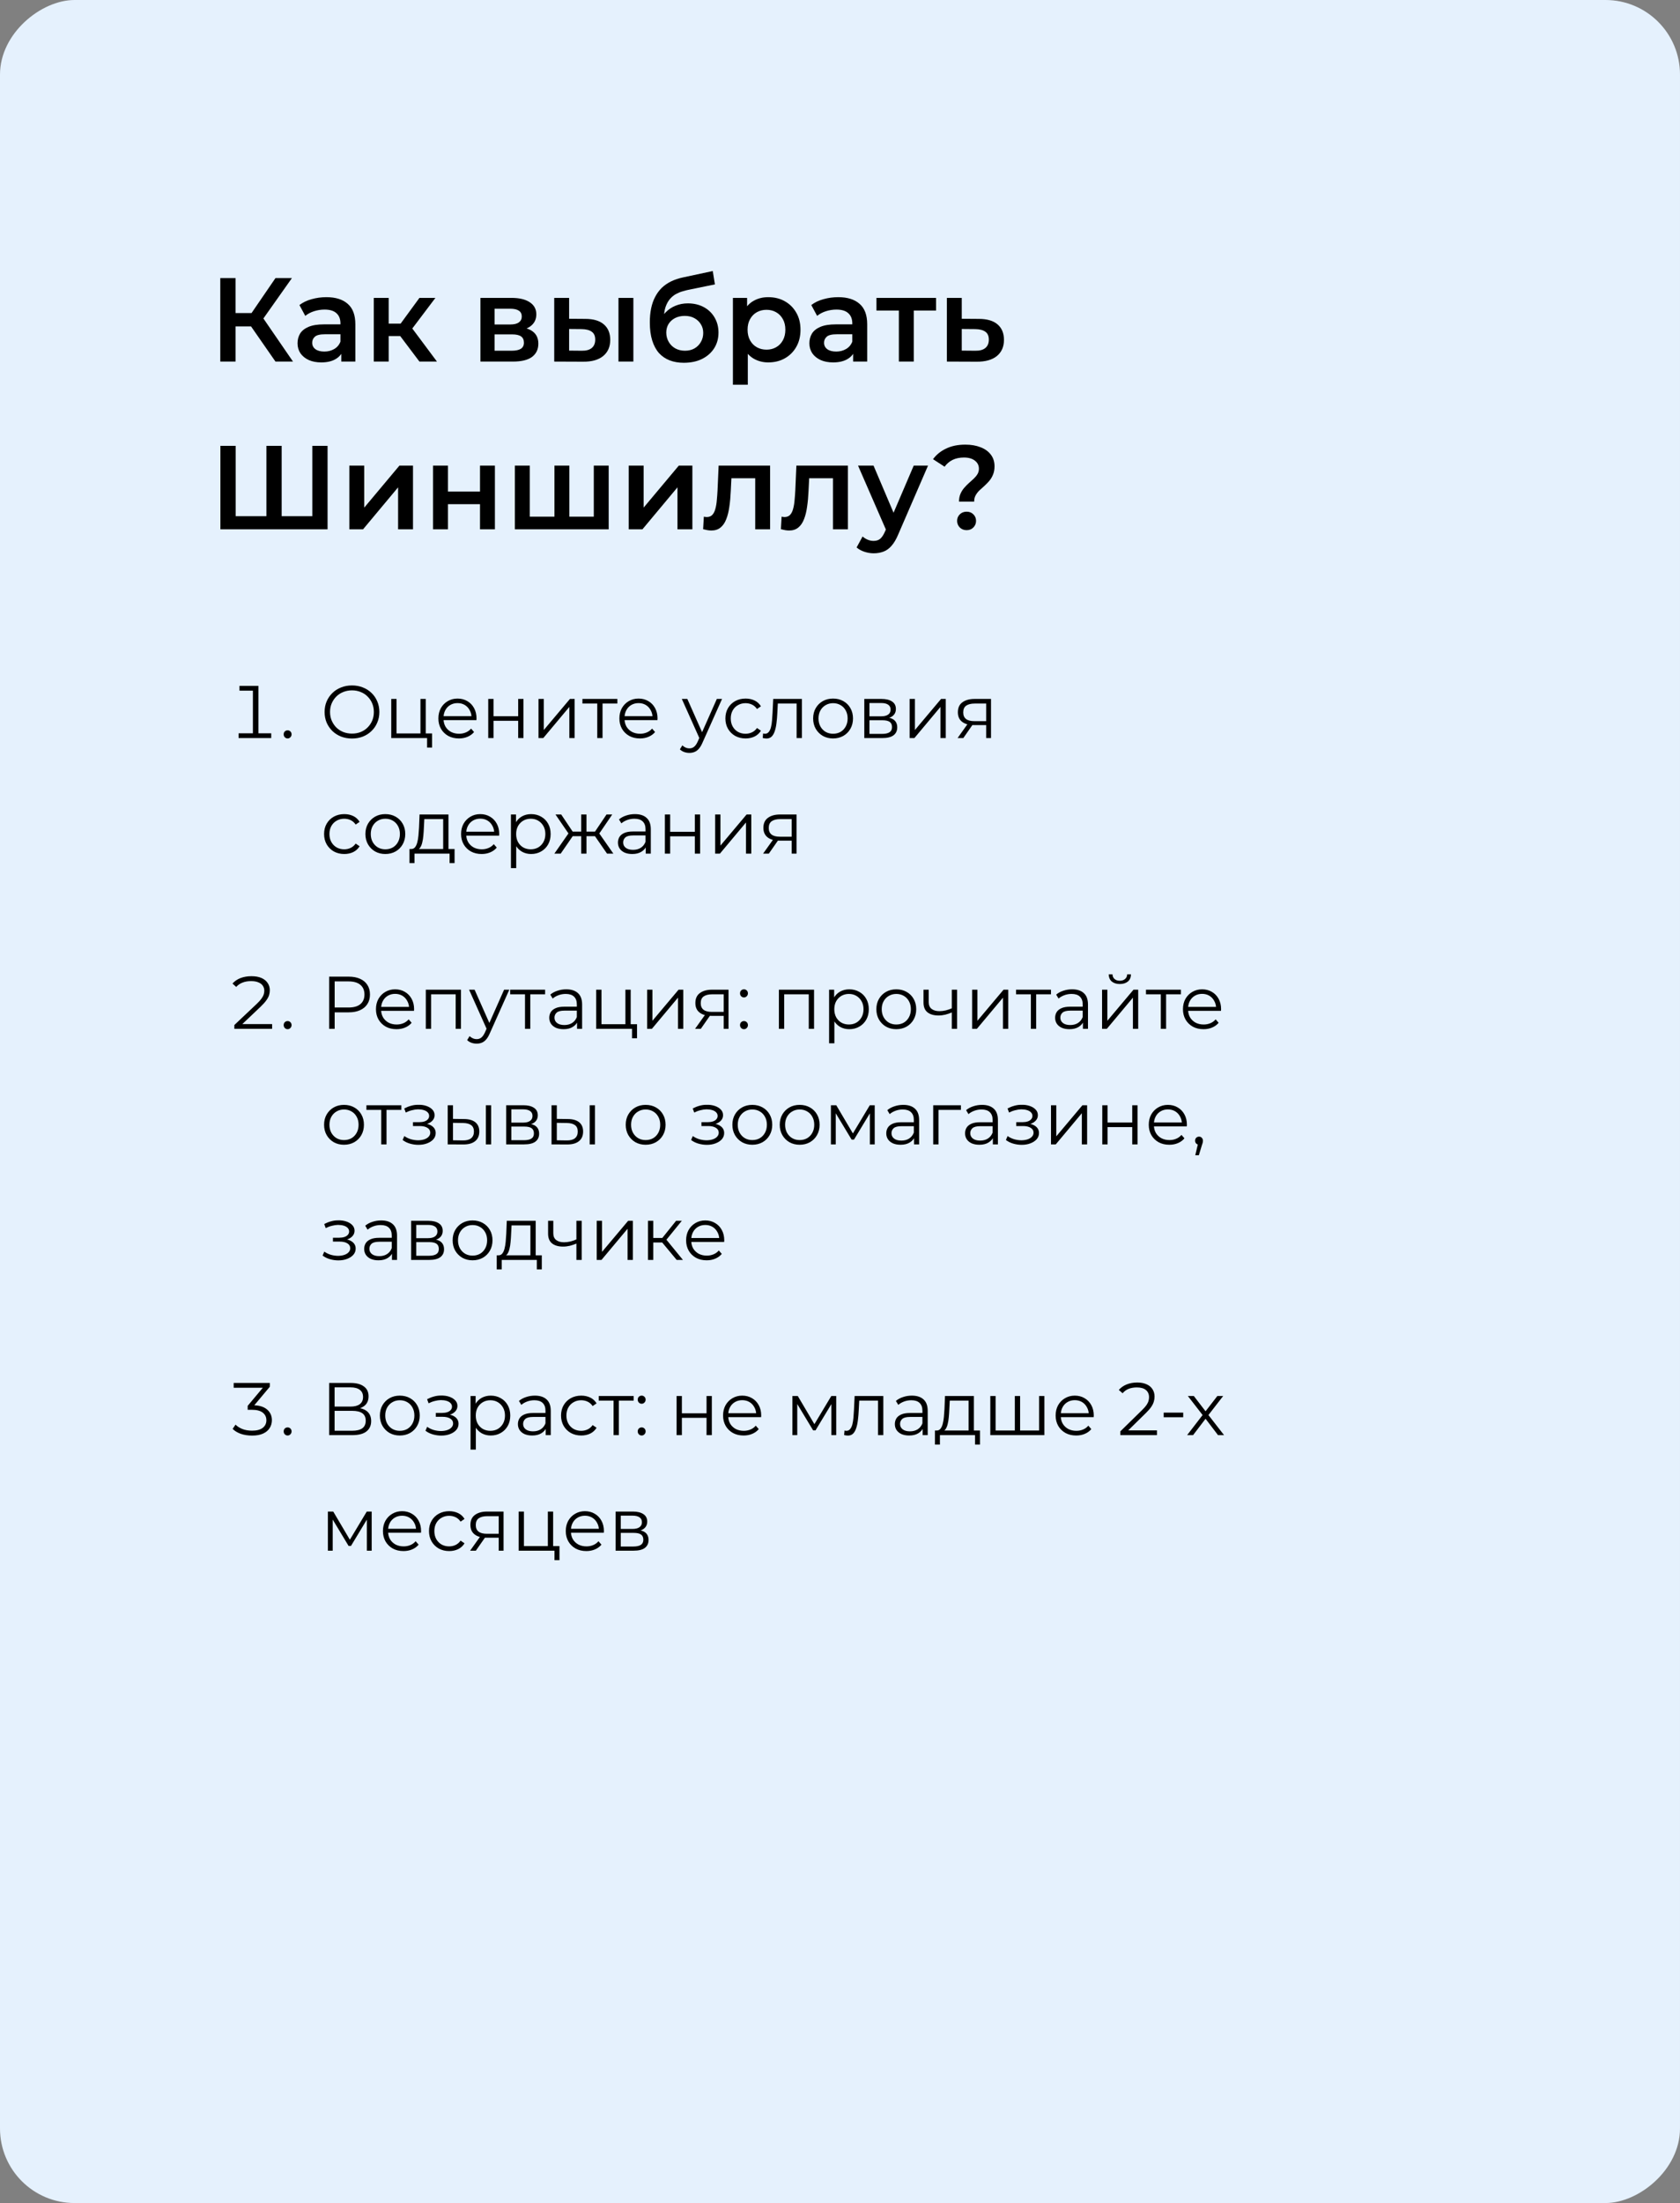 <svg width="451" height="591" viewBox="0 0 451 591" fill="none" xmlns="http://www.w3.org/2000/svg">
<rect x="0" y="0" width="451" height="591" fill="#808080" stroke="none"/>
<rect y="591" width="591" height="451" rx="20" transform="rotate(-90 0 591)" fill="#E5F1FD"/>
<path d="M73.952 97L66.368 86.088L69.728 84.008L78.656 97H73.952ZM59.136 97V74.6H63.232V97H59.136ZM61.984 87.56V83.976H69.536V87.56H61.984ZM70.112 86.28L66.304 85.768L73.952 74.6H78.368L70.112 86.28ZM91.618 97V93.544L91.394 92.808V86.76C91.394 85.587 91.043 84.68 90.338 84.04C89.635 83.379 88.568 83.048 87.138 83.048C86.178 83.048 85.229 83.197 84.29 83.496C83.373 83.795 82.594 84.211 81.954 84.744L80.386 81.832C81.304 81.128 82.392 80.605 83.65 80.264C84.93 79.901 86.253 79.72 87.618 79.72C90.093 79.72 92.002 80.317 93.347 81.512C94.712 82.685 95.394 84.509 95.394 86.984V97H91.618ZM86.243 97.224C84.963 97.224 83.843 97.011 82.882 96.584C81.922 96.136 81.176 95.528 80.642 94.76C80.13 93.971 79.874 93.085 79.874 92.104C79.874 91.144 80.099 90.28 80.546 89.512C81.016 88.744 81.773 88.136 82.819 87.688C83.864 87.24 85.251 87.016 86.978 87.016H91.939V89.672H87.266C85.901 89.672 84.984 89.896 84.514 90.344C84.045 90.771 83.811 91.304 83.811 91.944C83.811 92.669 84.099 93.245 84.674 93.672C85.251 94.099 86.05 94.312 87.075 94.312C88.056 94.312 88.93 94.088 89.698 93.64C90.488 93.192 91.053 92.531 91.394 91.656L92.067 94.056C91.683 95.059 90.989 95.837 89.987 96.392C89.005 96.947 87.757 97.224 86.243 97.224ZM112.6 97L106.424 88.808L109.688 86.792L117.304 97H112.6ZM100.344 97V79.912H104.344V97H100.344ZM103.16 90.152V86.824H108.952V90.152H103.16ZM110.072 88.936L106.328 88.488L112.6 79.912H116.888L110.072 88.936ZM128.969 97V79.912H137.321C139.391 79.912 141.012 80.296 142.185 81.064C143.38 81.832 143.977 82.92 143.977 84.328C143.977 85.715 143.423 86.803 142.313 87.592C141.204 88.36 139.732 88.744 137.897 88.744L138.377 87.752C140.447 87.752 141.983 88.136 142.985 88.904C144.009 89.651 144.521 90.749 144.521 92.2C144.521 93.715 143.956 94.899 142.825 95.752C141.695 96.584 139.977 97 137.673 97H128.969ZM132.777 94.088H137.353C138.441 94.088 139.263 93.917 139.817 93.576C140.372 93.213 140.649 92.669 140.649 91.944C140.649 91.176 140.393 90.611 139.881 90.248C139.369 89.885 138.569 89.704 137.481 89.704H132.777V94.088ZM132.777 87.048H136.969C137.993 87.048 138.761 86.867 139.273 86.504C139.807 86.12 140.073 85.587 140.073 84.904C140.073 84.2 139.807 83.677 139.273 83.336C138.761 82.995 137.993 82.824 136.969 82.824H132.777V87.048ZM166.03 97V79.912H170.03V97H166.03ZM157.102 85.544C159.299 85.544 160.963 86.035 162.094 87.016C163.246 87.997 163.822 89.384 163.822 91.176C163.822 93.032 163.182 94.483 161.902 95.528C160.643 96.552 158.851 97.053 156.526 97.032L148.782 97V79.912H152.782V85.512L157.102 85.544ZM156.174 94.088C157.347 94.109 158.243 93.864 158.862 93.352C159.48 92.84 159.79 92.093 159.79 91.112C159.79 90.131 159.48 89.427 158.862 89C158.264 88.552 157.368 88.317 156.174 88.296L152.782 88.264V94.056L156.174 94.088ZM183.567 97.32C182.159 97.32 180.9 97.107 179.791 96.68C178.681 96.253 177.721 95.603 176.911 94.728C176.121 93.832 175.513 92.701 175.087 91.336C174.66 89.971 174.447 88.349 174.447 86.472C174.447 85.107 174.564 83.859 174.799 82.728C175.033 81.597 175.385 80.584 175.855 79.688C176.324 78.771 176.911 77.96 177.615 77.256C178.34 76.552 179.183 75.965 180.143 75.496C181.103 75.027 182.191 74.664 183.407 74.408L191.343 72.712L191.919 76.296L184.719 77.768C184.313 77.853 183.823 77.981 183.247 78.152C182.692 78.301 182.116 78.536 181.519 78.856C180.943 79.155 180.399 79.592 179.887 80.168C179.396 80.723 178.991 81.448 178.671 82.344C178.372 83.219 178.223 84.317 178.223 85.64C178.223 86.045 178.233 86.355 178.255 86.568C178.297 86.76 178.329 86.973 178.351 87.208C178.393 87.421 178.415 87.741 178.415 88.168L176.911 86.6C177.337 85.512 177.924 84.584 178.671 83.816C179.439 83.027 180.324 82.429 181.327 82.024C182.351 81.597 183.46 81.384 184.655 81.384C186.255 81.384 187.673 81.715 188.911 82.376C190.148 83.037 191.119 83.965 191.823 85.16C192.527 86.355 192.879 87.709 192.879 89.224C192.879 90.803 192.495 92.2 191.727 93.416C190.959 94.632 189.871 95.592 188.463 96.296C187.076 96.979 185.444 97.32 183.567 97.32ZM183.887 94.088C184.847 94.088 185.689 93.885 186.415 93.48C187.161 93.053 187.737 92.477 188.143 91.752C188.569 91.027 188.783 90.216 188.783 89.32C188.783 88.424 188.569 87.645 188.143 86.984C187.737 86.301 187.161 85.757 186.415 85.352C185.689 84.947 184.825 84.744 183.823 84.744C182.863 84.744 181.999 84.936 181.231 85.32C180.484 85.704 179.897 86.237 179.471 86.92C179.065 87.581 178.863 88.349 178.863 89.224C178.863 90.12 179.076 90.941 179.503 91.688C179.929 92.435 180.516 93.021 181.263 93.448C182.031 93.875 182.905 94.088 183.887 94.088ZM206.223 97.224C204.836 97.224 203.567 96.904 202.415 96.264C201.284 95.624 200.377 94.664 199.695 93.384C199.033 92.083 198.703 90.44 198.703 88.456C198.703 86.451 199.023 84.808 199.663 83.528C200.324 82.248 201.22 81.299 202.351 80.68C203.481 80.04 204.772 79.72 206.223 79.72C207.908 79.72 209.391 80.083 210.671 80.808C211.972 81.533 212.996 82.547 213.743 83.848C214.511 85.149 214.895 86.685 214.895 88.456C214.895 90.227 214.511 91.773 213.743 93.096C212.996 94.397 211.972 95.411 210.671 96.136C209.391 96.861 207.908 97.224 206.223 97.224ZM196.751 103.208V79.912H200.559V83.944L200.431 88.488L200.751 93.032V103.208H196.751ZM205.775 93.8C206.735 93.8 207.588 93.587 208.335 93.16C209.103 92.733 209.711 92.115 210.159 91.304C210.607 90.493 210.831 89.544 210.831 88.456C210.831 87.347 210.607 86.397 210.159 85.608C209.711 84.797 209.103 84.179 208.335 83.752C207.588 83.325 206.735 83.112 205.775 83.112C204.815 83.112 203.951 83.325 203.183 83.752C202.415 84.179 201.807 84.797 201.359 85.608C200.911 86.397 200.687 87.347 200.687 88.456C200.687 89.544 200.911 90.493 201.359 91.304C201.807 92.115 202.415 92.733 203.183 93.16C203.951 93.587 204.815 93.8 205.775 93.8ZM229.025 97V93.544L228.801 92.808V86.76C228.801 85.587 228.449 84.68 227.745 84.04C227.041 83.379 225.974 83.048 224.545 83.048C223.585 83.048 222.635 83.197 221.697 83.496C220.779 83.795 220.001 84.211 219.361 84.744L217.793 81.832C218.71 81.128 219.798 80.605 221.057 80.264C222.337 79.901 223.659 79.72 225.025 79.72C227.499 79.72 229.409 80.317 230.753 81.512C232.118 82.685 232.801 84.509 232.801 86.984V97H229.025ZM223.649 97.224C222.369 97.224 221.249 97.011 220.289 96.584C219.329 96.136 218.582 95.528 218.049 94.76C217.537 93.971 217.281 93.085 217.281 92.104C217.281 91.144 217.505 90.28 217.953 89.512C218.422 88.744 219.179 88.136 220.225 87.688C221.27 87.24 222.657 87.016 224.385 87.016H229.345V89.672H224.673C223.307 89.672 222.39 89.896 221.921 90.344C221.451 90.771 221.217 91.304 221.217 91.944C221.217 92.669 221.505 93.245 222.081 93.672C222.657 94.099 223.457 94.312 224.481 94.312C225.462 94.312 226.337 94.088 227.105 93.64C227.894 93.192 228.459 92.531 228.801 91.656L229.473 94.056C229.089 95.059 228.395 95.837 227.393 96.392C226.411 96.947 225.163 97.224 223.649 97.224ZM241.303 97V82.344L242.231 83.304H235.287V79.912H251.287V83.304H244.375L245.303 82.344V97H241.303ZM262.764 85.544C264.961 85.544 266.636 86.035 267.788 87.016C268.94 87.997 269.516 89.384 269.516 91.176C269.516 93.032 268.876 94.483 267.596 95.528C266.316 96.552 264.513 97.053 262.188 97.032L254.188 97V79.912H258.188V85.512L262.764 85.544ZM261.836 94.088C263.009 94.109 263.905 93.864 264.524 93.352C265.143 92.84 265.452 92.093 265.452 91.112C265.452 90.131 265.143 89.427 264.524 89C263.927 88.552 263.031 88.317 261.836 88.296L258.188 88.264V94.056L261.836 94.088ZM72.448 138.48L71.52 139.504V119.6H75.616V139.504L74.624 138.48H84.832L83.84 139.504V119.6H87.936V142H59.168V119.6H63.264V139.504L62.304 138.48H72.448ZM93.782 142V124.912H97.782V136.176L107.222 124.912H110.87V142H106.87V130.736L97.462 142H93.782ZM116.251 142V124.912H120.251V131.856H128.859V124.912H132.859V142H128.859V135.248H120.251V142H116.251ZM149.707 138.608L148.843 139.568V124.912H152.843V139.568L151.883 138.608H160.331L159.403 139.568V124.912H163.403V142H138.219V124.912H142.219V139.568L141.291 138.608H149.707ZM168.782 142V124.912H172.782V136.176L182.222 124.912H185.87V142H181.87V130.736L172.462 142H168.782ZM188.755 141.968L188.947 138.608C189.096 138.629 189.235 138.651 189.363 138.672C189.491 138.693 189.608 138.704 189.715 138.704C190.376 138.704 190.888 138.501 191.251 138.096C191.613 137.691 191.88 137.147 192.051 136.464C192.243 135.76 192.371 134.981 192.435 134.128C192.52 133.253 192.584 132.379 192.627 131.504L192.915 124.912H206.739V142H202.739V127.216L203.667 128.304H195.539L196.403 127.184L196.179 131.696C196.115 133.211 195.987 134.619 195.795 135.92C195.624 137.2 195.347 138.32 194.963 139.28C194.6 140.24 194.088 140.987 193.427 141.52C192.787 142.053 191.965 142.32 190.963 142.32C190.643 142.32 190.291 142.288 189.907 142.224C189.544 142.16 189.16 142.075 188.755 141.968ZM209.63 141.968L209.822 138.608C209.971 138.629 210.11 138.651 210.238 138.672C210.366 138.693 210.483 138.704 210.59 138.704C211.251 138.704 211.763 138.501 212.126 138.096C212.488 137.691 212.755 137.147 212.926 136.464C213.118 135.76 213.246 134.981 213.31 134.128C213.395 133.253 213.459 132.379 213.502 131.504L213.79 124.912H227.614V142H223.614V127.216L224.542 128.304H216.414L217.278 127.184L217.054 131.696C216.99 133.211 216.862 134.619 216.67 135.92C216.499 137.2 216.222 138.32 215.838 139.28C215.475 140.24 214.963 140.987 214.302 141.52C213.662 142.053 212.84 142.32 211.838 142.32C211.518 142.32 211.166 142.288 210.782 142.224C210.419 142.16 210.035 142.075 209.63 141.968ZM234.536 148.432C233.705 148.432 232.873 148.293 232.041 148.016C231.209 147.739 230.515 147.355 229.96 146.864L231.561 143.92C231.966 144.283 232.425 144.571 232.937 144.784C233.449 144.997 233.971 145.104 234.505 145.104C235.23 145.104 235.817 144.923 236.265 144.56C236.713 144.197 237.129 143.589 237.513 142.736L238.505 140.496L238.825 140.016L245.289 124.912H249.128L241.129 143.376C240.595 144.656 239.998 145.669 239.337 146.416C238.697 147.163 237.971 147.685 237.161 147.984C236.371 148.283 235.497 148.432 234.536 148.432ZM238.057 142.608L230.345 124.912H234.505L240.777 139.664L238.057 142.608ZM257.448 134.576C257.448 133.787 257.576 133.093 257.832 132.496C258.088 131.899 258.418 131.365 258.824 130.896C259.229 130.427 259.656 129.989 260.104 129.584C260.573 129.179 261.01 128.784 261.416 128.4C261.821 128.016 262.152 127.611 262.408 127.184C262.664 126.757 262.792 126.277 262.792 125.744C262.792 124.848 262.429 124.123 261.704 123.568C260.978 123.013 260.008 122.736 258.792 122.736C257.618 122.736 256.594 122.949 255.72 123.376C254.866 123.803 254.152 124.411 253.576 125.2L250.472 123.184C251.368 121.968 252.541 121.019 253.992 120.336C255.442 119.632 257.16 119.28 259.144 119.28C260.701 119.28 262.066 119.515 263.24 119.984C264.413 120.432 265.33 121.093 265.992 121.968C266.653 122.821 266.984 123.867 266.984 125.104C266.984 125.957 266.845 126.704 266.568 127.344C266.312 127.984 265.97 128.549 265.544 129.04C265.138 129.509 264.701 129.957 264.232 130.384C263.762 130.789 263.314 131.195 262.888 131.6C262.482 132.005 262.152 132.443 261.896 132.912C261.64 133.381 261.512 133.936 261.512 134.576H257.448ZM259.496 142.224C258.749 142.224 258.13 141.979 257.64 141.488C257.17 140.997 256.936 140.411 256.936 139.728C256.936 139.045 257.17 138.469 257.64 138C258.13 137.509 258.749 137.264 259.496 137.264C260.242 137.264 260.85 137.509 261.32 138C261.789 138.469 262.024 139.045 262.024 139.728C262.024 140.411 261.789 140.997 261.32 141.488C260.85 141.979 260.242 142.224 259.496 142.224Z" fill="black"/>
<path d="M69.371 197.36L68.711 196.72H72.811V198H64.051V196.72H68.551L67.891 197.36V184.6L68.531 185.28H64.291V184H69.371V197.36ZM77.215 198.1C76.922 198.1 76.668 197.993 76.455 197.78C76.255 197.567 76.155 197.307 76.155 197C76.155 196.68 76.255 196.42 76.455 196.22C76.668 196.02 76.922 195.92 77.215 195.92C77.508 195.92 77.755 196.02 77.955 196.22C78.168 196.42 78.275 196.68 78.275 197C78.275 197.307 78.168 197.567 77.955 197.78C77.755 197.993 77.508 198.1 77.215 198.1ZM94.5 198.12C93.447 198.12 92.467 197.947 91.56 197.6C90.667 197.24 89.887 196.74 89.22 196.1C88.567 195.447 88.053 194.693 87.68 193.84C87.32 192.973 87.14 192.027 87.14 191C87.14 189.973 87.32 189.033 87.68 188.18C88.053 187.313 88.567 186.56 89.22 185.92C89.887 185.267 90.667 184.767 91.56 184.42C92.453 184.06 93.433 183.88 94.5 183.88C95.553 183.88 96.527 184.06 97.42 184.42C98.313 184.767 99.087 185.26 99.74 185.9C100.407 186.54 100.92 187.293 101.28 188.16C101.653 189.027 101.84 189.973 101.84 191C101.84 192.027 101.653 192.973 101.28 193.84C100.92 194.707 100.407 195.46 99.74 196.1C99.087 196.74 98.313 197.24 97.42 197.6C96.527 197.947 95.553 198.12 94.5 198.12ZM94.5 196.8C95.34 196.8 96.113 196.66 96.82 196.38C97.54 196.087 98.16 195.68 98.68 195.16C99.213 194.627 99.627 194.013 99.92 193.32C100.213 192.613 100.36 191.84 100.36 191C100.36 190.16 100.213 189.393 99.92 188.7C99.627 187.993 99.213 187.38 98.68 186.86C98.16 186.327 97.54 185.92 96.82 185.64C96.113 185.347 95.34 185.2 94.5 185.2C93.66 185.2 92.88 185.347 92.16 185.64C91.44 185.92 90.813 186.327 90.28 186.86C89.76 187.38 89.347 187.993 89.04 188.7C88.747 189.393 88.6 190.16 88.6 191C88.6 191.827 88.747 192.593 89.04 193.3C89.347 194.007 89.76 194.627 90.28 195.16C90.813 195.68 91.44 196.087 92.16 196.38C92.88 196.66 93.66 196.8 94.5 196.8ZM105.032 198V187.5H106.452V196.76H112.872V187.5H114.292V198H105.032ZM114.652 200.54V197.88L115.012 198H112.872V196.76H115.992V200.54H114.652ZM123.204 198.1C122.11 198.1 121.15 197.873 120.324 197.42C119.497 196.953 118.85 196.32 118.384 195.52C117.917 194.707 117.684 193.78 117.684 192.74C117.684 191.7 117.904 190.78 118.344 189.98C118.797 189.18 119.41 188.553 120.184 188.1C120.97 187.633 121.85 187.4 122.824 187.4C123.81 187.4 124.684 187.627 125.444 188.08C126.217 188.52 126.824 189.147 127.264 189.96C127.704 190.76 127.924 191.687 127.924 192.74C127.924 192.807 127.917 192.88 127.904 192.96C127.904 193.027 127.904 193.1 127.904 193.18H118.764V192.12H127.144L126.584 192.54C126.584 191.78 126.417 191.107 126.084 190.52C125.764 189.92 125.324 189.453 124.764 189.12C124.204 188.787 123.557 188.62 122.824 188.62C122.104 188.62 121.457 188.787 120.884 189.12C120.31 189.453 119.864 189.92 119.544 190.52C119.224 191.12 119.064 191.807 119.064 192.58V192.8C119.064 193.6 119.237 194.307 119.584 194.92C119.944 195.52 120.437 195.993 121.064 196.34C121.704 196.673 122.43 196.84 123.244 196.84C123.884 196.84 124.477 196.727 125.024 196.5C125.584 196.273 126.064 195.927 126.464 195.46L127.264 196.38C126.797 196.94 126.21 197.367 125.504 197.66C124.81 197.953 124.044 198.1 123.204 198.1ZM131.067 198V187.5H132.487V192.14H139.107V187.5H140.527V198H139.107V193.36H132.487V198H131.067ZM144.563 198V187.5H145.983V195.84L153.003 187.5H154.263V198H152.843V189.64L145.843 198H144.563ZM160.333 198V188.36L160.693 188.74H156.353V187.5H165.733V188.74H161.393L161.753 188.36V198H160.333ZM171.797 198.1C170.704 198.1 169.744 197.873 168.917 197.42C168.091 196.953 167.444 196.32 166.977 195.52C166.511 194.707 166.277 193.78 166.277 192.74C166.277 191.7 166.497 190.78 166.937 189.98C167.391 189.18 168.004 188.553 168.777 188.1C169.564 187.633 170.444 187.4 171.417 187.4C172.404 187.4 173.277 187.627 174.037 188.08C174.811 188.52 175.417 189.147 175.857 189.96C176.297 190.76 176.517 191.687 176.517 192.74C176.517 192.807 176.511 192.88 176.497 192.96C176.497 193.027 176.497 193.1 176.497 193.18H167.357V192.12H175.737L175.177 192.54C175.177 191.78 175.011 191.107 174.677 190.52C174.357 189.92 173.917 189.453 173.357 189.12C172.797 188.787 172.151 188.62 171.417 188.62C170.697 188.62 170.051 188.787 169.477 189.12C168.904 189.453 168.457 189.92 168.137 190.52C167.817 191.12 167.657 191.807 167.657 192.58V192.8C167.657 193.6 167.831 194.307 168.177 194.92C168.537 195.52 169.031 195.993 169.657 196.34C170.297 196.673 171.024 196.84 171.837 196.84C172.477 196.84 173.071 196.727 173.617 196.5C174.177 196.273 174.657 195.927 175.057 195.46L175.857 196.38C175.391 196.94 174.804 197.367 174.097 197.66C173.404 197.953 172.637 198.1 171.797 198.1ZM185.075 201.98C184.582 201.98 184.108 201.9 183.655 201.74C183.215 201.58 182.835 201.34 182.515 201.02L183.175 199.96C183.442 200.213 183.728 200.407 184.035 200.54C184.355 200.687 184.708 200.76 185.095 200.76C185.562 200.76 185.962 200.627 186.295 200.36C186.642 200.107 186.968 199.653 187.275 199L187.955 197.46L188.115 197.24L192.435 187.5H193.835L188.575 199.26C188.282 199.94 187.955 200.48 187.595 200.88C187.248 201.28 186.868 201.56 186.455 201.72C186.042 201.893 185.582 201.98 185.075 201.98ZM187.875 198.3L183.035 187.5H184.515L188.795 197.14L187.875 198.3ZM200.154 198.1C199.114 198.1 198.181 197.873 197.354 197.42C196.541 196.953 195.901 196.32 195.434 195.52C194.968 194.707 194.734 193.78 194.734 192.74C194.734 191.687 194.968 190.76 195.434 189.96C195.901 189.16 196.541 188.533 197.354 188.08C198.181 187.627 199.114 187.4 200.154 187.4C201.048 187.4 201.854 187.573 202.574 187.92C203.294 188.267 203.861 188.787 204.274 189.48L203.214 190.2C202.854 189.667 202.408 189.273 201.874 189.02C201.341 188.767 200.761 188.64 200.134 188.64C199.388 188.64 198.714 188.813 198.114 189.16C197.514 189.493 197.041 189.967 196.694 190.58C196.348 191.193 196.174 191.913 196.174 192.74C196.174 193.567 196.348 194.287 196.694 194.9C197.041 195.513 197.514 195.993 198.114 196.34C198.714 196.673 199.388 196.84 200.134 196.84C200.761 196.84 201.341 196.713 201.874 196.46C202.408 196.207 202.854 195.82 203.214 195.3L204.274 196.02C203.861 196.7 203.294 197.22 202.574 197.58C201.854 197.927 201.048 198.1 200.154 198.1ZM204.752 197.98L204.852 196.76C204.946 196.773 205.032 196.793 205.112 196.82C205.206 196.833 205.286 196.84 205.352 196.84C205.779 196.84 206.119 196.68 206.372 196.36C206.639 196.04 206.839 195.613 206.972 195.08C207.106 194.547 207.199 193.947 207.252 193.28C207.306 192.6 207.352 191.92 207.392 191.24L207.572 187.5H215.272V198H213.852V188.32L214.212 188.74H208.492L208.832 188.3L208.672 191.34C208.632 192.247 208.559 193.113 208.452 193.94C208.359 194.767 208.206 195.493 207.992 196.12C207.792 196.747 207.512 197.24 207.152 197.6C206.792 197.947 206.332 198.12 205.772 198.12C205.612 198.12 205.446 198.107 205.272 198.08C205.112 198.053 204.939 198.02 204.752 197.98ZM223.629 198.1C222.616 198.1 221.702 197.873 220.889 197.42C220.089 196.953 219.456 196.32 218.989 195.52C218.522 194.707 218.289 193.78 218.289 192.74C218.289 191.687 218.522 190.76 218.989 189.96C219.456 189.16 220.089 188.533 220.889 188.08C221.689 187.627 222.602 187.4 223.629 187.4C224.669 187.4 225.589 187.627 226.389 188.08C227.202 188.533 227.836 189.16 228.289 189.96C228.756 190.76 228.989 191.687 228.989 192.74C228.989 193.78 228.756 194.707 228.289 195.52C227.836 196.32 227.202 196.953 226.389 197.42C225.576 197.873 224.656 198.1 223.629 198.1ZM223.629 196.84C224.389 196.84 225.062 196.673 225.649 196.34C226.236 195.993 226.696 195.513 227.029 194.9C227.376 194.273 227.549 193.553 227.549 192.74C227.549 191.913 227.376 191.193 227.029 190.58C226.696 189.967 226.236 189.493 225.649 189.16C225.062 188.813 224.396 188.64 223.649 188.64C222.902 188.64 222.236 188.813 221.649 189.16C221.062 189.493 220.596 189.967 220.249 190.58C219.902 191.193 219.729 191.913 219.729 192.74C219.729 193.553 219.902 194.273 220.249 194.9C220.596 195.513 221.062 195.993 221.649 196.34C222.236 196.673 222.896 196.84 223.629 196.84ZM232.024 198V187.5H236.664C237.851 187.5 238.784 187.727 239.464 188.18C240.157 188.633 240.504 189.3 240.504 190.18C240.504 191.033 240.177 191.693 239.524 192.16C238.871 192.613 238.011 192.84 236.944 192.84L237.224 192.42C238.477 192.42 239.397 192.653 239.984 193.12C240.571 193.587 240.864 194.26 240.864 195.14C240.864 196.047 240.531 196.753 239.864 197.26C239.211 197.753 238.191 198 236.804 198H232.024ZM233.404 196.88H236.744C237.637 196.88 238.311 196.74 238.764 196.46C239.231 196.167 239.464 195.7 239.464 195.06C239.464 194.42 239.257 193.953 238.844 193.66C238.431 193.367 237.777 193.22 236.884 193.22H233.404V196.88ZM233.404 192.16H236.564C237.377 192.16 237.997 192.007 238.424 191.7C238.864 191.393 239.084 190.947 239.084 190.36C239.084 189.773 238.864 189.333 238.424 189.04C237.997 188.747 237.377 188.6 236.564 188.6H233.404V192.16ZM244.192 198V187.5H245.612V195.84L252.632 187.5H253.892V198H252.472V189.64L245.472 198H244.192ZM264.741 198V194.22L265.001 194.52H261.441C260.095 194.52 259.041 194.227 258.281 193.64C257.521 193.053 257.141 192.2 257.141 191.08C257.141 189.88 257.548 188.987 258.361 188.4C259.175 187.8 260.261 187.5 261.621 187.5H266.041V198H264.741ZM257.061 198L259.941 193.96H261.421L258.601 198H257.061ZM264.741 193.8V188.32L265.001 188.74H261.661C260.688 188.74 259.928 188.927 259.381 189.3C258.848 189.673 258.581 190.28 258.581 191.12C258.581 192.68 259.575 193.46 261.561 193.46H265.001L264.741 193.8ZM92.42 229.1C91.38 229.1 90.447 228.873 89.62 228.42C88.807 227.953 88.167 227.32 87.7 226.52C87.233 225.707 87 224.78 87 223.74C87 222.687 87.233 221.76 87.7 220.96C88.167 220.16 88.807 219.533 89.62 219.08C90.447 218.627 91.38 218.4 92.42 218.4C93.313 218.4 94.12 218.573 94.84 218.92C95.56 219.267 96.127 219.787 96.54 220.48L95.48 221.2C95.12 220.667 94.673 220.273 94.14 220.02C93.607 219.767 93.027 219.64 92.4 219.64C91.653 219.64 90.98 219.813 90.38 220.16C89.78 220.493 89.307 220.967 88.96 221.58C88.613 222.193 88.44 222.913 88.44 223.74C88.44 224.567 88.613 225.287 88.96 225.9C89.307 226.513 89.78 226.993 90.38 227.34C90.98 227.673 91.653 227.84 92.4 227.84C93.027 227.84 93.607 227.713 94.14 227.46C94.673 227.207 95.12 226.82 95.48 226.3L96.54 227.02C96.127 227.7 95.56 228.22 94.84 228.58C94.12 228.927 93.313 229.1 92.42 229.1ZM103.434 229.1C102.42 229.1 101.507 228.873 100.694 228.42C99.894 227.953 99.26 227.32 98.794 226.52C98.327 225.707 98.094 224.78 98.094 223.74C98.094 222.687 98.327 221.76 98.794 220.96C99.26 220.16 99.894 219.533 100.694 219.08C101.494 218.627 102.407 218.4 103.434 218.4C104.474 218.4 105.394 218.627 106.194 219.08C107.007 219.533 107.64 220.16 108.094 220.96C108.56 221.76 108.794 222.687 108.794 223.74C108.794 224.78 108.56 225.707 108.094 226.52C107.64 227.32 107.007 227.953 106.194 228.42C105.38 228.873 104.46 229.1 103.434 229.1ZM103.434 227.84C104.194 227.84 104.867 227.673 105.454 227.34C106.04 226.993 106.5 226.513 106.834 225.9C107.18 225.273 107.354 224.553 107.354 223.74C107.354 222.913 107.18 222.193 106.834 221.58C106.5 220.967 106.04 220.493 105.454 220.16C104.867 219.813 104.2 219.64 103.454 219.64C102.707 219.64 102.04 219.813 101.454 220.16C100.867 220.493 100.4 220.967 100.054 221.58C99.707 222.193 99.534 222.913 99.534 223.74C99.534 224.553 99.707 225.273 100.054 225.9C100.4 226.513 100.867 226.993 101.454 227.34C102.04 227.673 102.7 227.84 103.434 227.84ZM118.97 228.32V219.74H113.91L113.79 222.08C113.763 222.787 113.717 223.48 113.65 224.16C113.597 224.84 113.497 225.467 113.35 226.04C113.217 226.6 113.023 227.06 112.77 227.42C112.517 227.767 112.19 227.967 111.79 228.02L110.37 227.76C110.783 227.773 111.123 227.627 111.39 227.32C111.657 227 111.863 226.567 112.01 226.02C112.157 225.473 112.263 224.853 112.33 224.16C112.397 223.453 112.45 222.733 112.49 222L112.63 218.5H120.39V228.32H118.97ZM109.93 231.54V227.76H122.03V231.54H120.69V229H111.27V231.54H109.93ZM129.297 229.1C128.204 229.1 127.244 228.873 126.417 228.42C125.591 227.953 124.944 227.32 124.477 226.52C124.011 225.707 123.777 224.78 123.777 223.74C123.777 222.7 123.997 221.78 124.437 220.98C124.891 220.18 125.504 219.553 126.277 219.1C127.064 218.633 127.944 218.4 128.917 218.4C129.904 218.4 130.777 218.627 131.537 219.08C132.311 219.52 132.917 220.147 133.357 220.96C133.797 221.76 134.017 222.687 134.017 223.74C134.017 223.807 134.011 223.88 133.997 223.96C133.997 224.027 133.997 224.1 133.997 224.18H124.857V223.12H133.237L132.677 223.54C132.677 222.78 132.511 222.107 132.177 221.52C131.857 220.92 131.417 220.453 130.857 220.12C130.297 219.787 129.651 219.62 128.917 219.62C128.197 219.62 127.551 219.787 126.977 220.12C126.404 220.453 125.957 220.92 125.637 221.52C125.317 222.12 125.157 222.807 125.157 223.58V223.8C125.157 224.6 125.331 225.307 125.677 225.92C126.037 226.52 126.531 226.993 127.157 227.34C127.797 227.673 128.524 227.84 129.337 227.84C129.977 227.84 130.571 227.727 131.117 227.5C131.677 227.273 132.157 226.927 132.557 226.46L133.357 227.38C132.891 227.94 132.304 228.367 131.597 228.66C130.904 228.953 130.137 229.1 129.297 229.1ZM142.581 229.1C141.674 229.1 140.854 228.893 140.121 228.48C139.387 228.053 138.801 227.447 138.361 226.66C137.934 225.86 137.721 224.887 137.721 223.74C137.721 222.593 137.934 221.627 138.361 220.84C138.787 220.04 139.367 219.433 140.101 219.02C140.834 218.607 141.661 218.4 142.581 218.4C143.581 218.4 144.474 218.627 145.261 219.08C146.061 219.52 146.687 220.147 147.141 220.96C147.594 221.76 147.821 222.687 147.821 223.74C147.821 224.807 147.594 225.74 147.141 226.54C146.687 227.34 146.061 227.967 145.261 228.42C144.474 228.873 143.581 229.1 142.581 229.1ZM137.161 232.88V218.5H138.521V221.66L138.381 223.76L138.581 225.88V232.88H137.161ZM142.481 227.84C143.227 227.84 143.894 227.673 144.481 227.34C145.067 226.993 145.534 226.513 145.881 225.9C146.227 225.273 146.401 224.553 146.401 223.74C146.401 222.927 146.227 222.213 145.881 221.6C145.534 220.987 145.067 220.507 144.481 220.16C143.894 219.813 143.227 219.64 142.481 219.64C141.734 219.64 141.061 219.813 140.461 220.16C139.874 220.507 139.407 220.987 139.061 221.6C138.727 222.213 138.561 222.927 138.561 223.74C138.561 224.553 138.727 225.273 139.061 225.9C139.407 226.513 139.874 226.993 140.461 227.34C141.061 227.673 141.734 227.84 142.481 227.84ZM162.96 229L159.36 223.8L160.54 223.1L164.66 229H162.96ZM157 224.32V223.1H160.32V224.32H157ZM160.68 223.9L159.32 223.7L162.82 218.5H164.36L160.68 223.9ZM150.52 229H148.82L152.94 223.1L154.1 223.8L150.52 229ZM157.44 229H156.02V218.5H157.44V229ZM156.46 224.32H153.16V223.1H156.46V224.32ZM152.82 223.9L149.12 218.5H150.66L154.14 223.7L152.82 223.9ZM173.349 229V226.68L173.289 226.3V222.42C173.289 221.527 173.035 220.84 172.529 220.36C172.035 219.88 171.295 219.64 170.309 219.64C169.629 219.64 168.982 219.753 168.369 219.98C167.755 220.207 167.235 220.507 166.809 220.88L166.169 219.82C166.702 219.367 167.342 219.02 168.089 218.78C168.835 218.527 169.622 218.4 170.449 218.4C171.809 218.4 172.855 218.74 173.589 219.42C174.335 220.087 174.709 221.107 174.709 222.48V229H173.349ZM169.729 229.1C168.942 229.1 168.255 228.973 167.669 228.72C167.095 228.453 166.655 228.093 166.349 227.64C166.042 227.173 165.889 226.64 165.889 226.04C165.889 225.493 166.015 225 166.269 224.56C166.535 224.107 166.962 223.747 167.549 223.48C168.149 223.2 168.949 223.06 169.949 223.06H173.569V224.12H169.989C168.975 224.12 168.269 224.3 167.869 224.66C167.482 225.02 167.289 225.467 167.289 226C167.289 226.6 167.522 227.08 167.989 227.44C168.455 227.8 169.109 227.98 169.949 227.98C170.749 227.98 171.435 227.8 172.009 227.44C172.595 227.067 173.022 226.533 173.289 225.84L173.609 226.82C173.342 227.513 172.875 228.067 172.209 228.48C171.555 228.893 170.729 229.1 169.729 229.1ZM178.489 229V218.5H179.909V223.14H186.529V218.5H187.949V229H186.529V224.36H179.909V229H178.489ZM191.985 229V218.5H193.405V226.84L200.425 218.5H201.685V229H200.265V220.64L193.265 229H191.985ZM212.534 229V225.22L212.794 225.52H209.234C207.888 225.52 206.834 225.227 206.074 224.64C205.314 224.053 204.934 223.2 204.934 222.08C204.934 220.88 205.341 219.987 206.154 219.4C206.968 218.8 208.054 218.5 209.414 218.5H213.834V229H212.534ZM204.854 229L207.734 224.96H209.214L206.394 229H204.854ZM212.534 224.8V219.32L212.794 219.74H209.454C208.481 219.74 207.721 219.927 207.174 220.3C206.641 220.673 206.374 221.28 206.374 222.12C206.374 223.68 207.368 224.46 209.354 224.46H212.794L212.534 224.8ZM62.911 276V274.98L68.951 269.28C69.498 268.76 69.911 268.3 70.191 267.9C70.484 267.5 70.684 267.133 70.791 266.8C70.898 266.453 70.951 266.113 70.951 265.78C70.951 265.273 70.818 264.827 70.551 264.44C70.298 264.053 69.904 263.753 69.371 263.54C68.851 263.313 68.191 263.2 67.391 263.2C66.564 263.2 65.818 263.327 65.151 263.58C64.484 263.82 63.904 264.213 63.411 264.76L62.411 263.86C62.984 263.207 63.705 262.713 64.571 262.38C65.451 262.047 66.424 261.88 67.491 261.88C68.558 261.88 69.458 262.04 70.191 262.36C70.924 262.68 71.478 263.127 71.851 263.7C72.238 264.26 72.431 264.907 72.431 265.64C72.431 266.093 72.365 266.54 72.231 266.98C72.098 267.407 71.851 267.867 71.491 268.36C71.144 268.853 70.644 269.413 69.991 270.04L64.471 275.28L64.211 274.72H73.051V276H62.911ZM77.215 276.1C76.922 276.1 76.668 275.993 76.455 275.78C76.255 275.567 76.155 275.307 76.155 275C76.155 274.68 76.255 274.42 76.455 274.22C76.668 274.02 76.922 273.92 77.215 273.92C77.508 273.92 77.755 274.02 77.955 274.22C78.168 274.42 78.275 274.68 78.275 275C78.275 275.307 78.168 275.567 77.955 275.78C77.755 275.993 77.508 276.1 77.215 276.1ZM88.36 276V262H93.6C94.787 262 95.807 262.193 96.66 262.58C97.513 262.953 98.167 263.5 98.62 264.22C99.087 264.927 99.32 265.787 99.32 266.8C99.32 267.787 99.087 268.64 98.62 269.36C98.167 270.067 97.513 270.613 96.66 271C95.807 271.387 94.787 271.58 93.6 271.58H89.18L89.84 270.88V276H88.36ZM89.84 271L89.18 270.28H93.56C94.96 270.28 96.02 269.98 96.74 269.38C97.473 268.767 97.84 267.907 97.84 266.8C97.84 265.68 97.473 264.813 96.74 264.2C96.02 263.587 94.96 263.28 93.56 263.28H89.18L89.84 262.58V271ZM106.446 276.1C105.352 276.1 104.392 275.873 103.566 275.42C102.739 274.953 102.092 274.32 101.626 273.52C101.159 272.707 100.926 271.78 100.926 270.74C100.926 269.7 101.146 268.78 101.586 267.98C102.039 267.18 102.652 266.553 103.426 266.1C104.212 265.633 105.092 265.4 106.066 265.4C107.052 265.4 107.926 265.627 108.686 266.08C109.459 266.52 110.066 267.147 110.506 267.96C110.946 268.76 111.166 269.687 111.166 270.74C111.166 270.807 111.159 270.88 111.146 270.96C111.146 271.027 111.146 271.1 111.146 271.18H102.006V270.12H110.386L109.826 270.54C109.826 269.78 109.659 269.107 109.326 268.52C109.006 267.92 108.566 267.453 108.006 267.12C107.446 266.787 106.799 266.62 106.066 266.62C105.346 266.62 104.699 266.787 104.126 267.12C103.552 267.453 103.106 267.92 102.786 268.52C102.466 269.12 102.306 269.807 102.306 270.58V270.8C102.306 271.6 102.479 272.307 102.826 272.92C103.186 273.52 103.679 273.993 104.306 274.34C104.946 274.673 105.672 274.84 106.486 274.84C107.126 274.84 107.719 274.727 108.266 274.5C108.826 274.273 109.306 273.927 109.706 273.46L110.506 274.38C110.039 274.94 109.452 275.367 108.746 275.66C108.052 275.953 107.286 276.1 106.446 276.1ZM114.309 276V265.5H123.749V276H122.329V266.36L122.689 266.74H115.369L115.729 266.36V276H114.309ZM127.966 279.98C127.472 279.98 126.999 279.9 126.546 279.74C126.106 279.58 125.726 279.34 125.406 279.02L126.066 277.96C126.332 278.213 126.619 278.407 126.926 278.54C127.246 278.687 127.599 278.76 127.986 278.76C128.452 278.76 128.852 278.627 129.186 278.36C129.532 278.107 129.859 277.653 130.166 277L130.846 275.46L131.006 275.24L135.326 265.5H136.726L131.466 277.26C131.172 277.94 130.846 278.48 130.486 278.88C130.139 279.28 129.759 279.56 129.346 279.72C128.932 279.893 128.472 279.98 127.966 279.98ZM130.766 276.3L125.926 265.5H127.406L131.686 275.14L130.766 276.3ZM140.938 276V266.36L141.298 266.74H136.958V265.5H146.338V266.74H141.998L142.358 266.36V276H140.938ZM154.911 276V273.68L154.851 273.3V269.42C154.851 268.527 154.598 267.84 154.091 267.36C153.598 266.88 152.858 266.64 151.871 266.64C151.191 266.64 150.544 266.753 149.931 266.98C149.318 267.207 148.798 267.507 148.371 267.88L147.731 266.82C148.264 266.367 148.904 266.02 149.651 265.78C150.398 265.527 151.184 265.4 152.011 265.4C153.371 265.4 154.418 265.74 155.151 266.42C155.898 267.087 156.271 268.107 156.271 269.48V276H154.911ZM151.291 276.1C150.504 276.1 149.818 275.973 149.231 275.72C148.658 275.453 148.218 275.093 147.911 274.64C147.604 274.173 147.451 273.64 147.451 273.04C147.451 272.493 147.578 272 147.831 271.56C148.098 271.107 148.524 270.747 149.111 270.48C149.711 270.2 150.511 270.06 151.511 270.06H155.131V271.12H151.551C150.538 271.12 149.831 271.3 149.431 271.66C149.044 272.02 148.851 272.467 148.851 273C148.851 273.6 149.084 274.08 149.551 274.44C150.018 274.8 150.671 274.98 151.511 274.98C152.311 274.98 152.998 274.8 153.571 274.44C154.158 274.067 154.584 273.533 154.851 272.84L155.171 273.82C154.904 274.513 154.438 275.067 153.771 275.48C153.118 275.893 152.291 276.1 151.291 276.1ZM160.051 276V265.5H161.471V274.76H167.891V265.5H169.311V276H160.051ZM169.671 278.54V275.88L170.031 276H167.891V274.76H171.011V278.54H169.671ZM173.723 276V265.5H175.143V273.84L182.163 265.5H183.423V276H182.003V267.64L175.003 276H173.723ZM194.273 276V272.22L194.533 272.52H190.973C189.626 272.52 188.573 272.227 187.813 271.64C187.053 271.053 186.673 270.2 186.673 269.08C186.673 267.88 187.079 266.987 187.893 266.4C188.706 265.8 189.793 265.5 191.153 265.5H195.573V276H194.273ZM186.593 276L189.473 271.96H190.953L188.133 276H186.593ZM194.273 271.8V266.32L194.533 266.74H191.193C190.219 266.74 189.459 266.927 188.913 267.3C188.379 267.673 188.113 268.28 188.113 269.12C188.113 270.68 189.106 271.46 191.093 271.46H194.533L194.273 271.8ZM199.722 267.58C199.428 267.58 199.175 267.473 198.962 267.26C198.762 267.047 198.662 266.787 198.662 266.48C198.662 266.16 198.762 265.9 198.962 265.7C199.175 265.5 199.428 265.4 199.722 265.4C200.015 265.4 200.262 265.5 200.462 265.7C200.675 265.9 200.782 266.16 200.782 266.48C200.782 266.787 200.675 267.047 200.462 267.26C200.262 267.473 200.015 267.58 199.722 267.58ZM199.722 276.1C199.428 276.1 199.175 275.993 198.962 275.78C198.762 275.567 198.662 275.307 198.662 275C198.662 274.68 198.762 274.42 198.962 274.22C199.175 274.02 199.428 273.92 199.722 273.92C200.015 273.92 200.262 274.02 200.462 274.22C200.675 274.42 200.782 274.68 200.782 275C200.782 275.307 200.675 275.567 200.462 275.78C200.262 275.993 200.015 276.1 199.722 276.1ZM209.094 276V265.5H218.534V276H217.114V266.36L217.474 266.74H210.154L210.514 266.36V276H209.094ZM227.991 276.1C227.084 276.1 226.264 275.893 225.531 275.48C224.797 275.053 224.211 274.447 223.771 273.66C223.344 272.86 223.131 271.887 223.131 270.74C223.131 269.593 223.344 268.627 223.771 267.84C224.197 267.04 224.777 266.433 225.511 266.02C226.244 265.607 227.071 265.4 227.991 265.4C228.991 265.4 229.884 265.627 230.671 266.08C231.471 266.52 232.097 267.147 232.551 267.96C233.004 268.76 233.231 269.687 233.231 270.74C233.231 271.807 233.004 272.74 232.551 273.54C232.097 274.34 231.471 274.967 230.671 275.42C229.884 275.873 228.991 276.1 227.991 276.1ZM222.571 279.88V265.5H223.931V268.66L223.791 270.76L223.991 272.88V279.88H222.571ZM227.891 274.84C228.637 274.84 229.304 274.673 229.891 274.34C230.477 273.993 230.944 273.513 231.291 272.9C231.637 272.273 231.811 271.553 231.811 270.74C231.811 269.927 231.637 269.213 231.291 268.6C230.944 267.987 230.477 267.507 229.891 267.16C229.304 266.813 228.637 266.64 227.891 266.64C227.144 266.64 226.471 266.813 225.871 267.16C225.284 267.507 224.817 267.987 224.471 268.6C224.137 269.213 223.971 269.927 223.971 270.74C223.971 271.553 224.137 272.273 224.471 272.9C224.817 273.513 225.284 273.993 225.871 274.34C226.471 274.673 227.144 274.84 227.891 274.84ZM240.602 276.1C239.588 276.1 238.675 275.873 237.862 275.42C237.062 274.953 236.428 274.32 235.962 273.52C235.495 272.707 235.262 271.78 235.262 270.74C235.262 269.687 235.495 268.76 235.962 267.96C236.428 267.16 237.062 266.533 237.862 266.08C238.662 265.627 239.575 265.4 240.602 265.4C241.642 265.4 242.562 265.627 243.362 266.08C244.175 266.533 244.808 267.16 245.262 267.96C245.728 268.76 245.962 269.687 245.962 270.74C245.962 271.78 245.728 272.707 245.262 273.52C244.808 274.32 244.175 274.953 243.362 275.42C242.548 275.873 241.628 276.1 240.602 276.1ZM240.602 274.84C241.362 274.84 242.035 274.673 242.622 274.34C243.208 273.993 243.668 273.513 244.002 272.9C244.348 272.273 244.522 271.553 244.522 270.74C244.522 269.913 244.348 269.193 244.002 268.58C243.668 267.967 243.208 267.493 242.622 267.16C242.035 266.813 241.368 266.64 240.622 266.64C239.875 266.64 239.208 266.813 238.622 267.16C238.035 267.493 237.568 267.967 237.222 268.58C236.875 269.193 236.702 269.913 236.702 270.74C236.702 271.553 236.875 272.273 237.222 272.9C237.568 273.513 238.035 273.993 238.622 274.34C239.208 274.673 239.868 274.84 240.602 274.84ZM255.637 271.56C255.023 271.827 254.403 272.04 253.777 272.2C253.163 272.347 252.55 272.42 251.937 272.42C250.697 272.42 249.717 272.14 248.997 271.58C248.277 271.007 247.917 270.127 247.917 268.94V265.5H249.317V268.86C249.317 269.66 249.577 270.26 250.097 270.66C250.617 271.06 251.317 271.26 252.197 271.26C252.73 271.26 253.29 271.193 253.877 271.06C254.463 270.913 255.057 270.707 255.657 270.44L255.637 271.56ZM255.517 276V265.5H256.937V276H255.517ZM260.969 276V265.5H262.389V273.84L269.409 265.5H270.669V276H269.249V267.64L262.249 276H260.969ZM276.739 276V266.36L277.099 266.74H272.759V265.5H282.139V266.74H277.799L278.159 266.36V276H276.739ZM290.712 276V273.68L290.652 273.3V269.42C290.652 268.527 290.399 267.84 289.892 267.36C289.399 266.88 288.659 266.64 287.672 266.64C286.992 266.64 286.345 266.753 285.732 266.98C285.119 267.207 284.599 267.507 284.172 267.88L283.532 266.82C284.065 266.367 284.705 266.02 285.452 265.78C286.199 265.527 286.985 265.4 287.812 265.4C289.172 265.4 290.219 265.74 290.952 266.42C291.699 267.087 292.072 268.107 292.072 269.48V276H290.712ZM287.092 276.1C286.305 276.1 285.619 275.973 285.032 275.72C284.459 275.453 284.019 275.093 283.712 274.64C283.405 274.173 283.252 273.64 283.252 273.04C283.252 272.493 283.379 272 283.632 271.56C283.899 271.107 284.325 270.747 284.912 270.48C285.512 270.2 286.312 270.06 287.312 270.06H290.932V271.12H287.352C286.339 271.12 285.632 271.3 285.232 271.66C284.845 272.02 284.652 272.467 284.652 273C284.652 273.6 284.885 274.08 285.352 274.44C285.819 274.8 286.472 274.98 287.312 274.98C288.112 274.98 288.799 274.8 289.372 274.44C289.959 274.067 290.385 273.533 290.652 272.84L290.972 273.82C290.705 274.513 290.239 275.067 289.572 275.48C288.919 275.893 288.092 276.1 287.092 276.1ZM295.852 276V265.5H297.272V273.84L304.292 265.5H305.552V276H304.132V267.64L297.132 276H295.852ZM300.612 263.98C299.732 263.98 299.019 263.76 298.472 263.32C297.939 262.867 297.659 262.22 297.632 261.38H298.652C298.665 261.913 298.852 262.333 299.212 262.64C299.572 262.947 300.039 263.1 300.612 263.1C301.185 263.1 301.652 262.947 302.012 262.64C302.385 262.333 302.579 261.913 302.592 261.38H303.612C303.599 262.22 303.319 262.867 302.772 263.32C302.225 263.76 301.505 263.98 300.612 263.98ZM311.622 276V266.36L311.982 266.74H307.642V265.5H317.022V266.74H312.682L313.042 266.36V276H311.622ZM323.086 276.1C321.993 276.1 321.033 275.873 320.206 275.42C319.38 274.953 318.733 274.32 318.266 273.52C317.8 272.707 317.566 271.78 317.566 270.74C317.566 269.7 317.786 268.78 318.226 267.98C318.68 267.18 319.293 266.553 320.066 266.1C320.853 265.633 321.733 265.4 322.706 265.4C323.693 265.4 324.566 265.627 325.326 266.08C326.1 266.52 326.706 267.147 327.146 267.96C327.586 268.76 327.806 269.687 327.806 270.74C327.806 270.807 327.8 270.88 327.786 270.96C327.786 271.027 327.786 271.1 327.786 271.18H318.646V270.12H327.026L326.466 270.54C326.466 269.78 326.3 269.107 325.966 268.52C325.646 267.92 325.206 267.453 324.646 267.12C324.086 266.787 323.44 266.62 322.706 266.62C321.986 266.62 321.34 266.787 320.766 267.12C320.193 267.453 319.746 267.92 319.426 268.52C319.106 269.12 318.946 269.807 318.946 270.58V270.8C318.946 271.6 319.12 272.307 319.466 272.92C319.826 273.52 320.32 273.993 320.946 274.34C321.586 274.673 322.313 274.84 323.126 274.84C323.766 274.84 324.36 274.727 324.906 274.5C325.466 274.273 325.946 273.927 326.346 273.46L327.146 274.38C326.68 274.94 326.093 275.367 325.386 275.66C324.693 275.953 323.926 276.1 323.086 276.1ZM92.34 307.1C91.327 307.1 90.413 306.873 89.6 306.42C88.8 305.953 88.167 305.32 87.7 304.52C87.233 303.707 87 302.78 87 301.74C87 300.687 87.233 299.76 87.7 298.96C88.167 298.16 88.8 297.533 89.6 297.08C90.4 296.627 91.313 296.4 92.34 296.4C93.38 296.4 94.3 296.627 95.1 297.08C95.913 297.533 96.547 298.16 97 298.96C97.467 299.76 97.7 300.687 97.7 301.74C97.7 302.78 97.467 303.707 97 304.52C96.547 305.32 95.913 305.953 95.1 306.42C94.287 306.873 93.367 307.1 92.34 307.1ZM92.34 305.84C93.1 305.84 93.773 305.673 94.36 305.34C94.947 304.993 95.407 304.513 95.74 303.9C96.087 303.273 96.26 302.553 96.26 301.74C96.26 300.913 96.087 300.193 95.74 299.58C95.407 298.967 94.947 298.493 94.36 298.16C93.773 297.813 93.107 297.64 92.36 297.64C91.613 297.64 90.947 297.813 90.36 298.16C89.773 298.493 89.307 298.967 88.96 299.58C88.613 300.193 88.44 300.913 88.44 301.74C88.44 302.553 88.613 303.273 88.96 303.9C89.307 304.513 89.773 304.993 90.36 305.34C90.947 305.673 91.607 305.84 92.34 305.84ZM102.344 307V297.36L102.704 297.74H98.364V296.5H107.744V297.74H103.404L103.764 297.36V307H102.344ZM112.324 307.12C113.191 307.12 113.971 306.987 114.664 306.72C115.371 306.453 115.931 306.087 116.344 305.62C116.758 305.14 116.964 304.587 116.964 303.96C116.964 303.16 116.624 302.527 115.944 302.06C115.278 301.593 114.344 301.36 113.144 301.36L113.084 301.74C113.764 301.74 114.371 301.633 114.904 301.42C115.438 301.207 115.864 300.907 116.184 300.52C116.504 300.133 116.664 299.68 116.664 299.16C116.664 298.573 116.464 298.073 116.064 297.66C115.664 297.233 115.124 296.907 114.444 296.68C113.778 296.453 113.024 296.353 112.184 296.38C111.571 296.38 110.958 296.467 110.344 296.64C109.744 296.8 109.138 297.04 108.524 297.36L108.924 298.46C109.471 298.18 110.024 297.973 110.584 297.84C111.144 297.693 111.684 297.613 112.204 297.6C112.778 297.6 113.291 297.667 113.744 297.8C114.198 297.933 114.551 298.133 114.804 298.4C115.071 298.667 115.204 298.987 115.204 299.36C115.204 299.707 115.091 300.007 114.864 300.26C114.651 300.513 114.344 300.707 113.944 300.84C113.544 300.973 113.084 301.04 112.564 301.04H110.864V302.08H112.664C113.544 302.08 114.238 302.24 114.744 302.56C115.251 302.867 115.504 303.3 115.504 303.86C115.504 304.247 115.371 304.593 115.104 304.9C114.838 305.207 114.464 305.447 113.984 305.62C113.504 305.793 112.938 305.887 112.284 305.9C111.631 305.9 110.971 305.807 110.304 305.62C109.638 305.42 109.051 305.133 108.544 304.76L108.084 305.82C108.658 306.26 109.318 306.587 110.064 306.8C110.811 307.013 111.564 307.12 112.324 307.12ZM130.428 307V296.5H131.848V307H130.428ZM124.608 300.2C125.928 300.213 126.935 300.507 127.628 301.08C128.321 301.653 128.668 302.48 128.668 303.56C128.668 304.68 128.295 305.54 127.548 306.14C126.801 306.74 125.735 307.033 124.348 307.02L120.188 307V296.5H121.608V300.16L124.608 300.2ZM124.248 305.94C125.235 305.953 125.975 305.76 126.468 305.36C126.975 304.947 127.228 304.347 127.228 303.56C127.228 302.773 126.981 302.2 126.488 301.84C125.995 301.467 125.248 301.273 124.248 301.26L121.608 301.22V305.9L124.248 305.94ZM135.891 307V296.5H140.531C141.718 296.5 142.651 296.727 143.331 297.18C144.024 297.633 144.371 298.3 144.371 299.18C144.371 300.033 144.044 300.693 143.391 301.16C142.738 301.613 141.878 301.84 140.811 301.84L141.091 301.42C142.344 301.42 143.264 301.653 143.851 302.12C144.438 302.587 144.731 303.26 144.731 304.14C144.731 305.047 144.398 305.753 143.731 306.26C143.078 306.753 142.058 307 140.671 307H135.891ZM137.271 305.88H140.611C141.504 305.88 142.178 305.74 142.631 305.46C143.098 305.167 143.331 304.7 143.331 304.06C143.331 303.42 143.124 302.953 142.711 302.66C142.298 302.367 141.644 302.22 140.751 302.22H137.271V305.88ZM137.271 301.16H140.431C141.244 301.16 141.864 301.007 142.291 300.7C142.731 300.393 142.951 299.947 142.951 299.36C142.951 298.773 142.731 298.333 142.291 298.04C141.864 297.747 141.244 297.6 140.431 297.6H137.271V301.16ZM158.299 307V296.5H159.719V307H158.299ZM152.479 300.2C153.799 300.213 154.806 300.507 155.499 301.08C156.192 301.653 156.539 302.48 156.539 303.56C156.539 304.68 156.166 305.54 155.419 306.14C154.672 306.74 153.606 307.033 152.219 307.02L148.059 307V296.5H149.479V300.16L152.479 300.2ZM152.119 305.94C153.106 305.953 153.846 305.76 154.339 305.36C154.846 304.947 155.099 304.347 155.099 303.56C155.099 302.773 154.852 302.2 154.359 301.84C153.866 301.467 153.119 301.273 152.119 301.26L149.479 301.22V305.9L152.119 305.94ZM173.317 307.1C172.303 307.1 171.39 306.873 170.577 306.42C169.777 305.953 169.143 305.32 168.677 304.52C168.21 303.707 167.977 302.78 167.977 301.74C167.977 300.687 168.21 299.76 168.677 298.96C169.143 298.16 169.777 297.533 170.577 297.08C171.377 296.627 172.29 296.4 173.317 296.4C174.357 296.4 175.277 296.627 176.077 297.08C176.89 297.533 177.523 298.16 177.977 298.96C178.443 299.76 178.677 300.687 178.677 301.74C178.677 302.78 178.443 303.707 177.977 304.52C177.523 305.32 176.89 305.953 176.077 306.42C175.263 306.873 174.343 307.1 173.317 307.1ZM173.317 305.84C174.077 305.84 174.75 305.673 175.337 305.34C175.923 304.993 176.383 304.513 176.717 303.9C177.063 303.273 177.237 302.553 177.237 301.74C177.237 300.913 177.063 300.193 176.717 299.58C176.383 298.967 175.923 298.493 175.337 298.16C174.75 297.813 174.083 297.64 173.337 297.64C172.59 297.64 171.923 297.813 171.337 298.16C170.75 298.493 170.283 298.967 169.937 299.58C169.59 300.193 169.417 300.913 169.417 301.74C169.417 302.553 169.59 303.273 169.937 303.9C170.283 304.513 170.75 304.993 171.337 305.34C171.923 305.673 172.583 305.84 173.317 305.84ZM189.766 307.12C190.632 307.12 191.412 306.987 192.106 306.72C192.812 306.453 193.372 306.087 193.786 305.62C194.199 305.14 194.406 304.587 194.406 303.96C194.406 303.16 194.066 302.527 193.386 302.06C192.719 301.593 191.786 301.36 190.586 301.36L190.526 301.74C191.206 301.74 191.812 301.633 192.346 301.42C192.879 301.207 193.306 300.907 193.626 300.52C193.946 300.133 194.106 299.68 194.106 299.16C194.106 298.573 193.906 298.073 193.506 297.66C193.106 297.233 192.566 296.907 191.886 296.68C191.219 296.453 190.466 296.353 189.626 296.38C189.012 296.38 188.399 296.467 187.786 296.64C187.186 296.8 186.579 297.04 185.966 297.36L186.366 298.46C186.912 298.18 187.466 297.973 188.026 297.84C188.586 297.693 189.126 297.613 189.646 297.6C190.219 297.6 190.732 297.667 191.186 297.8C191.639 297.933 191.992 298.133 192.246 298.4C192.512 298.667 192.646 298.987 192.646 299.36C192.646 299.707 192.532 300.007 192.306 300.26C192.092 300.513 191.786 300.707 191.386 300.84C190.986 300.973 190.526 301.04 190.006 301.04H188.306V302.08H190.106C190.986 302.08 191.679 302.24 192.186 302.56C192.692 302.867 192.946 303.3 192.946 303.86C192.946 304.247 192.812 304.593 192.546 304.9C192.279 305.207 191.906 305.447 191.426 305.62C190.946 305.793 190.379 305.887 189.726 305.9C189.072 305.9 188.412 305.807 187.746 305.62C187.079 305.42 186.492 305.133 185.986 304.76L185.526 305.82C186.099 306.26 186.759 306.587 187.506 306.8C188.252 307.013 189.006 307.12 189.766 307.12ZM201.949 307.1C200.936 307.1 200.023 306.873 199.209 306.42C198.409 305.953 197.776 305.32 197.309 304.52C196.843 303.707 196.609 302.78 196.609 301.74C196.609 300.687 196.843 299.76 197.309 298.96C197.776 298.16 198.409 297.533 199.209 297.08C200.009 296.627 200.923 296.4 201.949 296.4C202.989 296.4 203.909 296.627 204.709 297.08C205.523 297.533 206.156 298.16 206.609 298.96C207.076 299.76 207.309 300.687 207.309 301.74C207.309 302.78 207.076 303.707 206.609 304.52C206.156 305.32 205.523 305.953 204.709 306.42C203.896 306.873 202.976 307.1 201.949 307.1ZM201.949 305.84C202.709 305.84 203.383 305.673 203.969 305.34C204.556 304.993 205.016 304.513 205.349 303.9C205.696 303.273 205.869 302.553 205.869 301.74C205.869 300.913 205.696 300.193 205.349 299.58C205.016 298.967 204.556 298.493 203.969 298.16C203.383 297.813 202.716 297.64 201.969 297.64C201.223 297.64 200.556 297.813 199.969 298.16C199.383 298.493 198.916 298.967 198.569 299.58C198.223 300.193 198.049 300.913 198.049 301.74C198.049 302.553 198.223 303.273 198.569 303.9C198.916 304.513 199.383 304.993 199.969 305.34C200.556 305.673 201.216 305.84 201.949 305.84ZM214.664 307.1C213.651 307.1 212.738 306.873 211.924 306.42C211.124 305.953 210.491 305.32 210.024 304.52C209.558 303.707 209.324 302.78 209.324 301.74C209.324 300.687 209.558 299.76 210.024 298.96C210.491 298.16 211.124 297.533 211.924 297.08C212.724 296.627 213.638 296.4 214.664 296.4C215.704 296.4 216.624 296.627 217.424 297.08C218.238 297.533 218.871 298.16 219.324 298.96C219.791 299.76 220.024 300.687 220.024 301.74C220.024 302.78 219.791 303.707 219.324 304.52C218.871 305.32 218.238 305.953 217.424 306.42C216.611 306.873 215.691 307.1 214.664 307.1ZM214.664 305.84C215.424 305.84 216.098 305.673 216.684 305.34C217.271 304.993 217.731 304.513 218.064 303.9C218.411 303.273 218.584 302.553 218.584 301.74C218.584 300.913 218.411 300.193 218.064 299.58C217.731 298.967 217.271 298.493 216.684 298.16C216.098 297.813 215.431 297.64 214.684 297.64C213.938 297.64 213.271 297.813 212.684 298.16C212.098 298.493 211.631 298.967 211.284 299.58C210.938 300.193 210.764 300.913 210.764 301.74C210.764 302.553 210.938 303.273 211.284 303.9C211.631 304.513 212.098 304.993 212.684 305.34C213.271 305.673 213.931 305.84 214.664 305.84ZM223.059 307V296.5H224.499L229.259 304.56H228.659L233.499 296.5H234.819V307H233.519V298.12L233.779 298.24L229.259 305.72H228.619L224.059 298.16L224.359 298.1V307H223.059ZM245.38 307V304.68L245.32 304.3V300.42C245.32 299.527 245.067 298.84 244.56 298.36C244.067 297.88 243.327 297.64 242.34 297.64C241.66 297.64 241.013 297.753 240.4 297.98C239.787 298.207 239.267 298.507 238.84 298.88L238.2 297.82C238.733 297.367 239.373 297.02 240.12 296.78C240.867 296.527 241.653 296.4 242.48 296.4C243.84 296.4 244.887 296.74 245.62 297.42C246.367 298.087 246.74 299.107 246.74 300.48V307H245.38ZM241.76 307.1C240.973 307.1 240.287 306.973 239.7 306.72C239.127 306.453 238.687 306.093 238.38 305.64C238.073 305.173 237.92 304.64 237.92 304.04C237.92 303.493 238.047 303 238.3 302.56C238.567 302.107 238.993 301.747 239.58 301.48C240.18 301.2 240.98 301.06 241.98 301.06H245.6V302.12H242.02C241.007 302.12 240.3 302.3 239.9 302.66C239.513 303.02 239.32 303.467 239.32 304C239.32 304.6 239.553 305.08 240.02 305.44C240.487 305.8 241.14 305.98 241.98 305.98C242.78 305.98 243.467 305.8 244.04 305.44C244.627 305.067 245.053 304.533 245.32 303.84L245.64 304.82C245.373 305.513 244.907 306.067 244.24 306.48C243.587 306.893 242.76 307.1 241.76 307.1ZM250.52 307V296.5H257.96V297.74H251.58L251.94 297.38V307H250.52ZM266.532 307V304.68L266.472 304.3V300.42C266.472 299.527 266.219 298.84 265.712 298.36C265.219 297.88 264.479 297.64 263.492 297.64C262.812 297.64 262.166 297.753 261.552 297.98C260.939 298.207 260.419 298.507 259.992 298.88L259.352 297.82C259.886 297.367 260.526 297.02 261.272 296.78C262.019 296.527 262.806 296.4 263.632 296.4C264.992 296.4 266.039 296.74 266.772 297.42C267.519 298.087 267.892 299.107 267.892 300.48V307H266.532ZM262.912 307.1C262.126 307.1 261.439 306.973 260.852 306.72C260.279 306.453 259.839 306.093 259.532 305.64C259.226 305.173 259.072 304.64 259.072 304.04C259.072 303.493 259.199 303 259.452 302.56C259.719 302.107 260.146 301.747 260.732 301.48C261.332 301.2 262.132 301.06 263.132 301.06H266.752V302.12H263.172C262.159 302.12 261.452 302.3 261.052 302.66C260.666 303.02 260.472 303.467 260.472 304C260.472 304.6 260.706 305.08 261.172 305.44C261.639 305.8 262.292 305.98 263.132 305.98C263.932 305.98 264.619 305.8 265.192 305.44C265.779 305.067 266.206 304.533 266.472 303.84L266.792 304.82C266.526 305.513 266.059 306.067 265.392 306.48C264.739 306.893 263.912 307.1 262.912 307.1ZM274.278 307.12C275.144 307.12 275.924 306.987 276.618 306.72C277.324 306.453 277.884 306.087 278.298 305.62C278.711 305.14 278.918 304.587 278.918 303.96C278.918 303.16 278.578 302.527 277.898 302.06C277.231 301.593 276.298 301.36 275.098 301.36L275.038 301.74C275.718 301.74 276.324 301.633 276.858 301.42C277.391 301.207 277.818 300.907 278.138 300.52C278.458 300.133 278.618 299.68 278.618 299.16C278.618 298.573 278.418 298.073 278.018 297.66C277.618 297.233 277.078 296.907 276.398 296.68C275.731 296.453 274.978 296.353 274.138 296.38C273.524 296.38 272.911 296.467 272.298 296.64C271.698 296.8 271.091 297.04 270.478 297.36L270.878 298.46C271.424 298.18 271.978 297.973 272.538 297.84C273.098 297.693 273.638 297.613 274.158 297.6C274.731 297.6 275.244 297.667 275.698 297.8C276.151 297.933 276.504 298.133 276.758 298.4C277.024 298.667 277.158 298.987 277.158 299.36C277.158 299.707 277.044 300.007 276.818 300.26C276.604 300.513 276.298 300.707 275.898 300.84C275.498 300.973 275.038 301.04 274.518 301.04H272.818V302.08H274.618C275.498 302.08 276.191 302.24 276.698 302.56C277.204 302.867 277.458 303.3 277.458 303.86C277.458 304.247 277.324 304.593 277.058 304.9C276.791 305.207 276.418 305.447 275.938 305.62C275.458 305.793 274.891 305.887 274.238 305.9C273.584 305.9 272.924 305.807 272.258 305.62C271.591 305.42 271.004 305.133 270.498 304.76L270.038 305.82C270.611 306.26 271.271 306.587 272.018 306.8C272.764 307.013 273.518 307.12 274.278 307.12ZM282.141 307V296.5H283.561V304.84L290.581 296.5H291.841V307H290.421V298.64L283.421 307H282.141ZM295.911 307V296.5H297.331V301.14H303.951V296.5H305.371V307H303.951V302.36H297.331V307H295.911ZM313.907 307.1C312.813 307.1 311.853 306.873 311.027 306.42C310.2 305.953 309.553 305.32 309.087 304.52C308.62 303.707 308.387 302.78 308.387 301.74C308.387 300.7 308.607 299.78 309.047 298.98C309.5 298.18 310.113 297.553 310.887 297.1C311.673 296.633 312.553 296.4 313.527 296.4C314.513 296.4 315.387 296.627 316.147 297.08C316.92 297.52 317.527 298.147 317.967 298.96C318.407 299.76 318.627 300.687 318.627 301.74C318.627 301.807 318.62 301.88 318.607 301.96C318.607 302.027 318.607 302.1 318.607 302.18H309.467V301.12H317.847L317.287 301.54C317.287 300.78 317.12 300.107 316.787 299.52C316.467 298.92 316.027 298.453 315.467 298.12C314.907 297.787 314.26 297.62 313.527 297.62C312.807 297.62 312.16 297.787 311.587 298.12C311.013 298.453 310.567 298.92 310.247 299.52C309.927 300.12 309.767 300.807 309.767 301.58V301.8C309.767 302.6 309.94 303.307 310.287 303.92C310.647 304.52 311.14 304.993 311.767 305.34C312.407 305.673 313.133 305.84 313.947 305.84C314.587 305.84 315.18 305.727 315.727 305.5C316.287 305.273 316.767 304.927 317.167 304.46L317.967 305.38C317.5 305.94 316.913 306.367 316.207 306.66C315.513 306.953 314.747 307.1 313.907 307.1ZM320.87 309.92L321.75 306.22L321.91 307.08C321.603 307.08 321.343 306.98 321.13 306.78C320.93 306.58 320.83 306.32 320.83 306C320.83 305.68 320.93 305.42 321.13 305.22C321.343 305.02 321.597 304.92 321.89 304.92C322.197 304.92 322.443 305.027 322.63 305.24C322.83 305.453 322.93 305.707 322.93 306C322.93 306.107 322.923 306.213 322.91 306.32C322.897 306.427 322.87 306.547 322.83 306.68C322.79 306.813 322.737 306.973 322.67 307.16L321.83 309.92H320.87ZM90.84 338.12C91.707 338.12 92.487 337.987 93.18 337.72C93.887 337.453 94.447 337.087 94.86 336.62C95.273 336.14 95.48 335.587 95.48 334.96C95.48 334.16 95.14 333.527 94.46 333.06C93.793 332.593 92.86 332.36 91.66 332.36L91.6 332.74C92.28 332.74 92.887 332.633 93.42 332.42C93.953 332.207 94.38 331.907 94.7 331.52C95.02 331.133 95.18 330.68 95.18 330.16C95.18 329.573 94.98 329.073 94.58 328.66C94.18 328.233 93.64 327.907 92.96 327.68C92.293 327.453 91.54 327.353 90.7 327.38C90.087 327.38 89.473 327.467 88.86 327.64C88.26 327.8 87.653 328.04 87.04 328.36L87.44 329.46C87.987 329.18 88.54 328.973 89.1 328.84C89.66 328.693 90.2 328.613 90.72 328.6C91.293 328.6 91.807 328.667 92.26 328.8C92.713 328.933 93.067 329.133 93.32 329.4C93.587 329.667 93.72 329.987 93.72 330.36C93.72 330.707 93.607 331.007 93.38 331.26C93.167 331.513 92.86 331.707 92.46 331.84C92.06 331.973 91.6 332.04 91.08 332.04H89.38V333.08H91.18C92.06 333.08 92.753 333.24 93.26 333.56C93.767 333.867 94.02 334.3 94.02 334.86C94.02 335.247 93.887 335.593 93.62 335.9C93.353 336.207 92.98 336.447 92.5 336.62C92.02 336.793 91.453 336.887 90.8 336.9C90.147 336.9 89.487 336.807 88.82 336.62C88.153 336.42 87.567 336.133 87.06 335.76L86.6 336.82C87.173 337.26 87.833 337.587 88.58 337.8C89.327 338.013 90.08 338.12 90.84 338.12ZM105.224 338V335.68L105.164 335.3V331.42C105.164 330.527 104.91 329.84 104.404 329.36C103.91 328.88 103.17 328.64 102.184 328.64C101.504 328.64 100.857 328.753 100.244 328.98C99.63 329.207 99.11 329.507 98.684 329.88L98.044 328.82C98.577 328.367 99.217 328.02 99.964 327.78C100.71 327.527 101.497 327.4 102.324 327.4C103.684 327.4 104.73 327.74 105.464 328.42C106.21 329.087 106.584 330.107 106.584 331.48V338H105.224ZM101.604 338.1C100.817 338.1 100.13 337.973 99.544 337.72C98.97 337.453 98.53 337.093 98.224 336.64C97.917 336.173 97.764 335.64 97.764 335.04C97.764 334.493 97.89 334 98.144 333.56C98.41 333.107 98.837 332.747 99.424 332.48C100.024 332.2 100.824 332.06 101.824 332.06H105.444V333.12H101.864C100.85 333.12 100.144 333.3 99.744 333.66C99.357 334.02 99.164 334.467 99.164 335C99.164 335.6 99.397 336.08 99.864 336.44C100.33 336.8 100.984 336.98 101.824 336.98C102.624 336.98 103.31 336.8 103.884 336.44C104.47 336.067 104.897 335.533 105.164 334.84L105.484 335.82C105.217 336.513 104.75 337.067 104.084 337.48C103.43 337.893 102.604 338.1 101.604 338.1ZM110.364 338V327.5H115.004C116.19 327.5 117.124 327.727 117.804 328.18C118.497 328.633 118.844 329.3 118.844 330.18C118.844 331.033 118.517 331.693 117.864 332.16C117.21 332.613 116.35 332.84 115.284 332.84L115.564 332.42C116.817 332.42 117.737 332.653 118.324 333.12C118.91 333.587 119.204 334.26 119.204 335.14C119.204 336.047 118.87 336.753 118.204 337.26C117.55 337.753 116.53 338 115.144 338H110.364ZM111.744 336.88H115.084C115.977 336.88 116.65 336.74 117.104 336.46C117.57 336.167 117.804 335.7 117.804 335.06C117.804 334.42 117.597 333.953 117.184 333.66C116.77 333.367 116.117 333.22 115.224 333.22H111.744V336.88ZM111.744 332.16H114.904C115.717 332.16 116.337 332.007 116.764 331.7C117.204 331.393 117.424 330.947 117.424 330.36C117.424 329.773 117.204 329.333 116.764 329.04C116.337 328.747 115.717 328.6 114.904 328.6H111.744V332.16ZM126.852 338.1C125.838 338.1 124.925 337.873 124.112 337.42C123.312 336.953 122.678 336.32 122.212 335.52C121.745 334.707 121.512 333.78 121.512 332.74C121.512 331.687 121.745 330.76 122.212 329.96C122.678 329.16 123.312 328.533 124.112 328.08C124.912 327.627 125.825 327.4 126.852 327.4C127.892 327.4 128.812 327.627 129.612 328.08C130.425 328.533 131.058 329.16 131.512 329.96C131.978 330.76 132.212 331.687 132.212 332.74C132.212 333.78 131.978 334.707 131.512 335.52C131.058 336.32 130.425 336.953 129.612 337.42C128.798 337.873 127.878 338.1 126.852 338.1ZM126.852 336.84C127.612 336.84 128.285 336.673 128.872 336.34C129.458 335.993 129.918 335.513 130.252 334.9C130.598 334.273 130.772 333.553 130.772 332.74C130.772 331.913 130.598 331.193 130.252 330.58C129.918 329.967 129.458 329.493 128.872 329.16C128.285 328.813 127.618 328.64 126.872 328.64C126.125 328.64 125.458 328.813 124.872 329.16C124.285 329.493 123.818 329.967 123.472 330.58C123.125 331.193 122.952 331.913 122.952 332.74C122.952 333.553 123.125 334.273 123.472 334.9C123.818 335.513 124.285 335.993 124.872 336.34C125.458 336.673 126.118 336.84 126.852 336.84ZM142.388 337.32V328.74H137.328L137.208 331.08C137.181 331.787 137.135 332.48 137.068 333.16C137.015 333.84 136.915 334.467 136.768 335.04C136.635 335.6 136.441 336.06 136.188 336.42C135.935 336.767 135.608 336.967 135.208 337.02L133.788 336.76C134.201 336.773 134.541 336.627 134.808 336.32C135.075 336 135.281 335.567 135.428 335.02C135.575 334.473 135.681 333.853 135.748 333.16C135.815 332.453 135.868 331.733 135.908 331L136.048 327.5H143.808V337.32H142.388ZM133.348 340.54V336.76H145.448V340.54H144.108V338H134.688V340.54H133.348ZM154.855 333.56C154.242 333.827 153.622 334.04 152.995 334.2C152.382 334.347 151.769 334.42 151.155 334.42C149.915 334.42 148.935 334.14 148.215 333.58C147.495 333.007 147.135 332.127 147.135 330.94V327.5H148.535V330.86C148.535 331.66 148.795 332.26 149.315 332.66C149.835 333.06 150.535 333.26 151.415 333.26C151.949 333.26 152.509 333.193 153.095 333.06C153.682 332.913 154.275 332.707 154.875 332.44L154.855 333.56ZM154.735 338V327.5H156.155V338H154.735ZM160.188 338V327.5H161.608V335.84L168.628 327.5H169.888V338H168.468V329.64L161.468 338H160.188ZM181.658 338L177.338 332.8L178.518 332.1L183.338 338H181.658ZM173.958 338V327.5H175.378V338H173.958ZM174.938 333.32V332.1H178.318V333.32H174.938ZM178.638 332.9L177.318 332.7L181.498 327.5H183.038L178.638 332.9ZM189.708 338.1C188.614 338.1 187.654 337.873 186.828 337.42C186.001 336.953 185.354 336.32 184.888 335.52C184.421 334.707 184.188 333.78 184.188 332.74C184.188 331.7 184.408 330.78 184.848 329.98C185.301 329.18 185.914 328.553 186.688 328.1C187.474 327.633 188.354 327.4 189.328 327.4C190.314 327.4 191.188 327.627 191.948 328.08C192.721 328.52 193.328 329.147 193.768 329.96C194.208 330.76 194.428 331.687 194.428 332.74C194.428 332.807 194.421 332.88 194.408 332.96C194.408 333.027 194.408 333.1 194.408 333.18H185.268V332.12H193.648L193.088 332.54C193.088 331.78 192.921 331.107 192.588 330.52C192.268 329.92 191.828 329.453 191.268 329.12C190.708 328.787 190.061 328.62 189.328 328.62C188.608 328.62 187.961 328.787 187.388 329.12C186.814 329.453 186.368 329.92 186.048 330.52C185.728 331.12 185.568 331.807 185.568 332.58V332.8C185.568 333.6 185.741 334.307 186.088 334.92C186.448 335.52 186.941 335.993 187.568 336.34C188.208 336.673 188.934 336.84 189.748 336.84C190.388 336.84 190.981 336.727 191.528 336.5C192.088 336.273 192.568 335.927 192.968 335.46L193.768 336.38C193.301 336.94 192.714 337.367 192.008 337.66C191.314 337.953 190.548 338.1 189.708 338.1ZM67.691 385.12C66.558 385.12 65.531 384.96 64.611 384.64C63.705 384.307 62.984 383.867 62.451 383.32L63.231 382.18C63.684 382.647 64.284 383.033 65.031 383.34C65.778 383.647 66.665 383.8 67.691 383.8C68.931 383.8 69.878 383.547 70.531 383.04C71.184 382.533 71.511 381.853 71.511 381C71.511 380.147 71.184 379.467 70.531 378.96C69.891 378.453 68.904 378.2 67.571 378.2H66.491V377.14L71.031 371.72L71.251 372.28H62.731V371H72.431V372.02L67.891 377.44L67.191 376.98H67.811C69.504 376.98 70.791 377.353 71.671 378.1C72.551 378.847 72.991 379.807 72.991 380.98C72.991 381.767 72.791 382.473 72.391 383.1C72.004 383.727 71.418 384.22 70.631 384.58C69.844 384.94 68.865 385.12 67.691 385.12ZM77.215 385.1C76.922 385.1 76.668 384.993 76.455 384.78C76.255 384.567 76.155 384.307 76.155 384C76.155 383.68 76.255 383.42 76.455 383.22C76.668 383.02 76.922 382.92 77.215 382.92C77.508 382.92 77.755 383.02 77.955 383.22C78.168 383.42 78.275 383.68 78.275 384C78.275 384.307 78.168 384.567 77.955 384.78C77.755 384.993 77.508 385.1 77.215 385.1ZM88.36 385V371H94.18C95.66 371 96.82 371.307 97.66 371.92C98.513 372.52 98.94 373.407 98.94 374.58C98.94 375.74 98.533 376.62 97.72 377.22C96.907 377.807 95.84 378.1 94.52 378.1L94.86 377.6C96.42 377.6 97.607 377.907 98.42 378.52C99.233 379.133 99.64 380.033 99.64 381.22C99.64 382.42 99.213 383.353 98.36 384.02C97.52 384.673 96.253 385 94.56 385H88.36ZM89.82 383.82H94.56C95.747 383.82 96.647 383.6 97.26 383.16C97.873 382.72 98.18 382.04 98.18 381.12C98.18 380.213 97.873 379.547 97.26 379.12C96.647 378.693 95.747 378.48 94.56 378.48H89.82V383.82ZM89.82 377.34H94.1C95.18 377.34 96.007 377.127 96.58 376.7C97.167 376.26 97.46 375.613 97.46 374.76C97.46 373.907 97.167 373.267 96.58 372.84C96.007 372.4 95.18 372.18 94.1 372.18H89.82V377.34ZM107.32 385.1C106.307 385.1 105.394 384.873 104.58 384.42C103.78 383.953 103.147 383.32 102.68 382.52C102.214 381.707 101.98 380.78 101.98 379.74C101.98 378.687 102.214 377.76 102.68 376.96C103.147 376.16 103.78 375.533 104.58 375.08C105.38 374.627 106.294 374.4 107.32 374.4C108.36 374.4 109.28 374.627 110.08 375.08C110.894 375.533 111.527 376.16 111.98 376.96C112.447 377.76 112.68 378.687 112.68 379.74C112.68 380.78 112.447 381.707 111.98 382.52C111.527 383.32 110.894 383.953 110.08 384.42C109.267 384.873 108.347 385.1 107.32 385.1ZM107.32 383.84C108.08 383.84 108.754 383.673 109.34 383.34C109.927 382.993 110.387 382.513 110.72 381.9C111.067 381.273 111.24 380.553 111.24 379.74C111.24 378.913 111.067 378.193 110.72 377.58C110.387 376.967 109.927 376.493 109.34 376.16C108.754 375.813 108.087 375.64 107.34 375.64C106.594 375.64 105.927 375.813 105.34 376.16C104.754 376.493 104.287 376.967 103.94 377.58C103.594 378.193 103.42 378.913 103.42 379.74C103.42 380.553 103.594 381.273 103.94 381.9C104.287 382.513 104.754 382.993 105.34 383.34C105.927 383.673 106.587 383.84 107.32 383.84ZM118.457 385.12C119.324 385.12 120.104 384.987 120.797 384.72C121.504 384.453 122.064 384.087 122.477 383.62C122.891 383.14 123.097 382.587 123.097 381.96C123.097 381.16 122.757 380.527 122.077 380.06C121.411 379.593 120.477 379.36 119.277 379.36L119.217 379.74C119.897 379.74 120.504 379.633 121.037 379.42C121.571 379.207 121.997 378.907 122.317 378.52C122.637 378.133 122.797 377.68 122.797 377.16C122.797 376.573 122.597 376.073 122.197 375.66C121.797 375.233 121.257 374.907 120.577 374.68C119.911 374.453 119.157 374.353 118.317 374.38C117.704 374.38 117.091 374.467 116.477 374.64C115.877 374.8 115.271 375.04 114.657 375.36L115.057 376.46C115.604 376.18 116.157 375.973 116.717 375.84C117.277 375.693 117.817 375.613 118.337 375.6C118.911 375.6 119.424 375.667 119.877 375.8C120.331 375.933 120.684 376.133 120.937 376.4C121.204 376.667 121.337 376.987 121.337 377.36C121.337 377.707 121.224 378.007 120.997 378.26C120.784 378.513 120.477 378.707 120.077 378.84C119.677 378.973 119.217 379.04 118.697 379.04H116.997V380.08H118.797C119.677 380.08 120.371 380.24 120.877 380.56C121.384 380.867 121.637 381.3 121.637 381.86C121.637 382.247 121.504 382.593 121.237 382.9C120.971 383.207 120.597 383.447 120.117 383.62C119.637 383.793 119.071 383.887 118.417 383.9C117.764 383.9 117.104 383.807 116.437 383.62C115.771 383.42 115.184 383.133 114.677 382.76L114.217 383.82C114.791 384.26 115.451 384.587 116.197 384.8C116.944 385.013 117.697 385.12 118.457 385.12ZM131.741 385.1C130.834 385.1 130.014 384.893 129.281 384.48C128.547 384.053 127.961 383.447 127.521 382.66C127.094 381.86 126.881 380.887 126.881 379.74C126.881 378.593 127.094 377.627 127.521 376.84C127.947 376.04 128.527 375.433 129.261 375.02C129.994 374.607 130.821 374.4 131.741 374.4C132.741 374.4 133.634 374.627 134.421 375.08C135.221 375.52 135.847 376.147 136.301 376.96C136.754 377.76 136.981 378.687 136.981 379.74C136.981 380.807 136.754 381.74 136.301 382.54C135.847 383.34 135.221 383.967 134.421 384.42C133.634 384.873 132.741 385.1 131.741 385.1ZM126.321 388.88V374.5H127.681V377.66L127.541 379.76L127.741 381.88V388.88H126.321ZM131.641 383.84C132.387 383.84 133.054 383.673 133.641 383.34C134.227 382.993 134.694 382.513 135.041 381.9C135.387 381.273 135.561 380.553 135.561 379.74C135.561 378.927 135.387 378.213 135.041 377.6C134.694 376.987 134.227 376.507 133.641 376.16C133.054 375.813 132.387 375.64 131.641 375.64C130.894 375.64 130.221 375.813 129.621 376.16C129.034 376.507 128.567 376.987 128.221 377.6C127.887 378.213 127.721 378.927 127.721 379.74C127.721 380.553 127.887 381.273 128.221 381.9C128.567 382.513 129.034 382.993 129.621 383.34C130.221 383.673 130.894 383.84 131.641 383.84ZM146.493 385V382.68L146.433 382.3V378.42C146.433 377.527 146.18 376.84 145.673 376.36C145.18 375.88 144.44 375.64 143.453 375.64C142.773 375.64 142.126 375.753 141.513 375.98C140.9 376.207 140.38 376.507 139.953 376.88L139.313 375.82C139.846 375.367 140.486 375.02 141.233 374.78C141.98 374.527 142.766 374.4 143.593 374.4C144.953 374.4 146 374.74 146.733 375.42C147.48 376.087 147.853 377.107 147.853 378.48V385H146.493ZM142.873 385.1C142.086 385.1 141.4 384.973 140.813 384.72C140.24 384.453 139.8 384.093 139.493 383.64C139.186 383.173 139.033 382.64 139.033 382.04C139.033 381.493 139.16 381 139.413 380.56C139.68 380.107 140.106 379.747 140.693 379.48C141.293 379.2 142.093 379.06 143.093 379.06H146.713V380.12H143.133C142.12 380.12 141.413 380.3 141.013 380.66C140.626 381.02 140.433 381.467 140.433 382C140.433 382.6 140.666 383.08 141.133 383.44C141.6 383.8 142.253 383.98 143.093 383.98C143.893 383.98 144.58 383.8 145.153 383.44C145.74 383.067 146.166 382.533 146.433 381.84L146.753 382.82C146.486 383.513 146.02 384.067 145.353 384.48C144.7 384.893 143.873 385.1 142.873 385.1ZM156.033 385.1C154.993 385.1 154.06 384.873 153.233 384.42C152.42 383.953 151.78 383.32 151.313 382.52C150.847 381.707 150.613 380.78 150.613 379.74C150.613 378.687 150.847 377.76 151.313 376.96C151.78 376.16 152.42 375.533 153.233 375.08C154.06 374.627 154.993 374.4 156.033 374.4C156.927 374.4 157.733 374.573 158.453 374.92C159.173 375.267 159.74 375.787 160.153 376.48L159.093 377.2C158.733 376.667 158.287 376.273 157.753 376.02C157.22 375.767 156.64 375.64 156.013 375.64C155.267 375.64 154.593 375.813 153.993 376.16C153.393 376.493 152.92 376.967 152.573 377.58C152.227 378.193 152.053 378.913 152.053 379.74C152.053 380.567 152.227 381.287 152.573 381.9C152.92 382.513 153.393 382.993 153.993 383.34C154.593 383.673 155.267 383.84 156.013 383.84C156.64 383.84 157.22 383.713 157.753 383.46C158.287 383.207 158.733 382.82 159.093 382.3L160.153 383.02C159.74 383.7 159.173 384.22 158.453 384.58C157.733 384.927 156.927 385.1 156.033 385.1ZM164.708 385V375.36L165.068 375.74H160.728V374.5H170.108V375.74H165.768L166.128 375.36V385H164.708ZM172.261 376.58C171.967 376.58 171.714 376.473 171.501 376.26C171.301 376.047 171.201 375.787 171.201 375.48C171.201 375.16 171.301 374.9 171.501 374.7C171.714 374.5 171.967 374.4 172.261 374.4C172.554 374.4 172.801 374.5 173.001 374.7C173.214 374.9 173.321 375.16 173.321 375.48C173.321 375.787 173.214 376.047 173.001 376.26C172.801 376.473 172.554 376.58 172.261 376.58ZM172.261 385.1C171.967 385.1 171.714 384.993 171.501 384.78C171.301 384.567 171.201 384.307 171.201 384C171.201 383.68 171.301 383.42 171.501 383.22C171.714 383.02 171.967 382.92 172.261 382.92C172.554 382.92 172.801 383.02 173.001 383.22C173.214 383.42 173.321 383.68 173.321 384C173.321 384.307 173.214 384.567 173.001 384.78C172.801 384.993 172.554 385.1 172.261 385.1ZM181.633 385V374.5H183.053V379.14H189.673V374.5H191.093V385H189.673V380.36H183.053V385H181.633ZM199.629 385.1C198.536 385.1 197.576 384.873 196.749 384.42C195.923 383.953 195.276 383.32 194.809 382.52C194.343 381.707 194.109 380.78 194.109 379.74C194.109 378.7 194.329 377.78 194.769 376.98C195.223 376.18 195.836 375.553 196.609 375.1C197.396 374.633 198.276 374.4 199.249 374.4C200.236 374.4 201.109 374.627 201.869 375.08C202.643 375.52 203.249 376.147 203.689 376.96C204.129 377.76 204.349 378.687 204.349 379.74C204.349 379.807 204.343 379.88 204.329 379.96C204.329 380.027 204.329 380.1 204.329 380.18H195.189V379.12H203.569L203.009 379.54C203.009 378.78 202.843 378.107 202.509 377.52C202.189 376.92 201.749 376.453 201.189 376.12C200.629 375.787 199.983 375.62 199.249 375.62C198.529 375.62 197.883 375.787 197.309 376.12C196.736 376.453 196.289 376.92 195.969 377.52C195.649 378.12 195.489 378.807 195.489 379.58V379.8C195.489 380.6 195.663 381.307 196.009 381.92C196.369 382.52 196.863 382.993 197.489 383.34C198.129 383.673 198.856 383.84 199.669 383.84C200.309 383.84 200.903 383.727 201.449 383.5C202.009 383.273 202.489 382.927 202.889 382.46L203.689 383.38C203.223 383.94 202.636 384.367 201.929 384.66C201.236 384.953 200.469 385.1 199.629 385.1ZM212.727 385V374.5H214.167L218.927 382.56H218.327L223.167 374.5H224.487V385H223.187V376.12L223.447 376.24L218.927 383.72H218.287L213.727 376.16L214.027 376.1V385H212.727ZM226.608 384.98L226.708 383.76C226.801 383.773 226.888 383.793 226.968 383.82C227.061 383.833 227.141 383.84 227.208 383.84C227.634 383.84 227.974 383.68 228.228 383.36C228.494 383.04 228.694 382.613 228.828 382.08C228.961 381.547 229.054 380.947 229.108 380.28C229.161 379.6 229.208 378.92 229.248 378.24L229.428 374.5H237.128V385H235.708V375.32L236.068 375.74H230.348L230.688 375.3L230.528 378.34C230.488 379.247 230.414 380.113 230.308 380.94C230.214 381.767 230.061 382.493 229.848 383.12C229.648 383.747 229.368 384.24 229.008 384.6C228.648 384.947 228.188 385.12 227.628 385.12C227.468 385.12 227.301 385.107 227.128 385.08C226.968 385.053 226.794 385.02 226.608 384.98ZM247.685 385V382.68L247.625 382.3V378.42C247.625 377.527 247.371 376.84 246.865 376.36C246.371 375.88 245.631 375.64 244.645 375.64C243.965 375.64 243.318 375.753 242.705 375.98C242.091 376.207 241.571 376.507 241.145 376.88L240.505 375.82C241.038 375.367 241.678 375.02 242.425 374.78C243.171 374.527 243.958 374.4 244.785 374.4C246.145 374.4 247.191 374.74 247.925 375.42C248.671 376.087 249.045 377.107 249.045 378.48V385H247.685ZM244.065 385.1C243.278 385.1 242.591 384.973 242.005 384.72C241.431 384.453 240.991 384.093 240.685 383.64C240.378 383.173 240.225 382.64 240.225 382.04C240.225 381.493 240.351 381 240.605 380.56C240.871 380.107 241.298 379.747 241.885 379.48C242.485 379.2 243.285 379.06 244.285 379.06H247.905V380.12H244.325C243.311 380.12 242.605 380.3 242.205 380.66C241.818 381.02 241.625 381.467 241.625 382C241.625 382.6 241.858 383.08 242.325 383.44C242.791 383.8 243.445 383.98 244.285 383.98C245.085 383.98 245.771 383.8 246.345 383.44C246.931 383.067 247.358 382.533 247.625 381.84L247.945 382.82C247.678 383.513 247.211 384.067 246.545 384.48C245.891 384.893 245.065 385.1 244.065 385.1ZM260.025 384.32V375.74H254.965L254.845 378.08C254.818 378.787 254.771 379.48 254.705 380.16C254.651 380.84 254.551 381.467 254.405 382.04C254.271 382.6 254.078 383.06 253.825 383.42C253.571 383.767 253.245 383.967 252.845 384.02L251.425 383.76C251.838 383.773 252.178 383.627 252.445 383.32C252.711 383 252.918 382.567 253.065 382.02C253.211 381.473 253.318 380.853 253.385 380.16C253.451 379.453 253.505 378.733 253.545 378L253.685 374.5H261.445V384.32H260.025ZM250.985 387.54V383.76H263.085V387.54H261.745V385H252.325V387.54H250.985ZM272.752 383.76L272.432 384.14V374.5H273.852V384.14L273.472 383.76H279.332L278.952 384.14V374.5H280.372V385H265.852V374.5H267.272V384.14L266.912 383.76H272.752ZM288.907 385.1C287.813 385.1 286.853 384.873 286.027 384.42C285.2 383.953 284.553 383.32 284.087 382.52C283.62 381.707 283.387 380.78 283.387 379.74C283.387 378.7 283.607 377.78 284.047 376.98C284.5 376.18 285.113 375.553 285.887 375.1C286.673 374.633 287.553 374.4 288.527 374.4C289.513 374.4 290.387 374.627 291.147 375.08C291.92 375.52 292.527 376.147 292.967 376.96C293.407 377.76 293.627 378.687 293.627 379.74C293.627 379.807 293.62 379.88 293.607 379.96C293.607 380.027 293.607 380.1 293.607 380.18H284.467V379.12H292.847L292.287 379.54C292.287 378.78 292.12 378.107 291.787 377.52C291.467 376.92 291.027 376.453 290.467 376.12C289.907 375.787 289.26 375.62 288.527 375.62C287.807 375.62 287.16 375.787 286.587 376.12C286.013 376.453 285.567 376.92 285.247 377.52C284.927 378.12 284.767 378.807 284.767 379.58V379.8C284.767 380.6 284.94 381.307 285.287 381.92C285.647 382.52 286.14 382.993 286.767 383.34C287.407 383.673 288.133 383.84 288.947 383.84C289.587 383.84 290.18 383.727 290.727 383.5C291.287 383.273 291.767 382.927 292.167 382.46L292.967 383.38C292.5 383.94 291.913 384.367 291.207 384.66C290.513 384.953 289.747 385.1 288.907 385.1ZM300.764 385V383.98L306.584 378.28C307.118 377.76 307.518 377.307 307.784 376.92C308.051 376.52 308.231 376.147 308.324 375.8C308.418 375.453 308.464 375.127 308.464 374.82C308.464 374.007 308.184 373.367 307.624 372.9C307.078 372.433 306.264 372.2 305.184 372.2C304.358 372.2 303.624 372.327 302.984 372.58C302.358 372.833 301.818 373.227 301.364 373.76L300.344 372.88C300.891 372.24 301.591 371.747 302.444 371.4C303.298 371.053 304.251 370.88 305.304 370.88C306.251 370.88 307.071 371.033 307.764 371.34C308.458 371.633 308.991 372.067 309.364 372.64C309.751 373.213 309.944 373.887 309.944 374.66C309.944 375.113 309.878 375.56 309.744 376C309.624 376.44 309.398 376.907 309.064 377.4C308.744 377.88 308.271 378.427 307.644 379.04L302.304 384.28L301.904 383.72H310.584V385H300.764ZM312.395 380.2V378.96H317.635V380.2H312.395ZM318.683 385L323.123 379.24L323.103 379.94L318.883 374.5H320.483L323.943 379L323.343 378.98L326.803 374.5H328.363L324.103 380L324.123 379.24L328.603 385H326.983L323.323 380.2L323.883 380.28L320.283 385H318.683ZM88.02 416V405.5H89.46L94.22 413.56H93.62L98.46 405.5H99.78V416H98.48V407.12L98.74 407.24L94.22 414.72H93.58L89.02 407.16L89.32 407.1V416H88.02ZM108.321 416.1C107.227 416.1 106.267 415.873 105.441 415.42C104.614 414.953 103.967 414.32 103.501 413.52C103.034 412.707 102.801 411.78 102.801 410.74C102.801 409.7 103.021 408.78 103.461 407.98C103.914 407.18 104.527 406.553 105.301 406.1C106.087 405.633 106.967 405.4 107.941 405.4C108.927 405.4 109.801 405.627 110.561 406.08C111.334 406.52 111.941 407.147 112.381 407.96C112.821 408.76 113.041 409.687 113.041 410.74C113.041 410.807 113.034 410.88 113.021 410.96C113.021 411.027 113.021 411.1 113.021 411.18H103.881V410.12H112.261L111.701 410.54C111.701 409.78 111.534 409.107 111.201 408.52C110.881 407.92 110.441 407.453 109.881 407.12C109.321 406.787 108.674 406.62 107.941 406.62C107.221 406.62 106.574 406.787 106.001 407.12C105.427 407.453 104.981 407.92 104.661 408.52C104.341 409.12 104.181 409.807 104.181 410.58V410.8C104.181 411.6 104.354 412.307 104.701 412.92C105.061 413.52 105.554 413.993 106.181 414.34C106.821 414.673 107.547 414.84 108.361 414.84C109.001 414.84 109.594 414.727 110.141 414.5C110.701 414.273 111.181 413.927 111.581 413.46L112.381 414.38C111.914 414.94 111.327 415.367 110.621 415.66C109.927 415.953 109.161 416.1 108.321 416.1ZM120.584 416.1C119.544 416.1 118.611 415.873 117.784 415.42C116.971 414.953 116.331 414.32 115.864 413.52C115.397 412.707 115.164 411.78 115.164 410.74C115.164 409.687 115.397 408.76 115.864 407.96C116.331 407.16 116.971 406.533 117.784 406.08C118.611 405.627 119.544 405.4 120.584 405.4C121.477 405.4 122.284 405.573 123.004 405.92C123.724 406.267 124.291 406.787 124.704 407.48L123.644 408.2C123.284 407.667 122.837 407.273 122.304 407.02C121.771 406.767 121.191 406.64 120.564 406.64C119.817 406.64 119.144 406.813 118.544 407.16C117.944 407.493 117.471 407.967 117.124 408.58C116.777 409.193 116.604 409.913 116.604 410.74C116.604 411.567 116.777 412.287 117.124 412.9C117.471 413.513 117.944 413.993 118.544 414.34C119.144 414.673 119.817 414.84 120.564 414.84C121.191 414.84 121.771 414.713 122.304 414.46C122.837 414.207 123.284 413.82 123.644 413.3L124.704 414.02C124.291 414.7 123.724 415.22 123.004 415.58C122.284 415.927 121.477 416.1 120.584 416.1ZM133.882 416V412.22L134.142 412.52H130.582C129.235 412.52 128.182 412.227 127.422 411.64C126.662 411.053 126.282 410.2 126.282 409.08C126.282 407.88 126.689 406.987 127.502 406.4C128.315 405.8 129.402 405.5 130.762 405.5H135.182V416H133.882ZM126.202 416L129.082 411.96H130.562L127.742 416H126.202ZM133.882 411.8V406.32L134.142 406.74H130.802C129.829 406.74 129.069 406.927 128.522 407.3C127.989 407.673 127.722 408.28 127.722 409.12C127.722 410.68 128.715 411.46 130.702 411.46H134.142L133.882 411.8ZM139.231 416V405.5H140.651V414.76H147.071V405.5H148.491V416H139.231ZM148.851 418.54V415.88L149.211 416H147.071V414.76H150.191V418.54H148.851ZM157.403 416.1C156.309 416.1 155.349 415.873 154.523 415.42C153.696 414.953 153.049 414.32 152.583 413.52C152.116 412.707 151.883 411.78 151.883 410.74C151.883 409.7 152.103 408.78 152.543 407.98C152.996 407.18 153.609 406.553 154.383 406.1C155.169 405.633 156.049 405.4 157.023 405.4C158.009 405.4 158.883 405.627 159.643 406.08C160.416 406.52 161.023 407.147 161.463 407.96C161.903 408.76 162.123 409.687 162.123 410.74C162.123 410.807 162.116 410.88 162.103 410.96C162.103 411.027 162.103 411.1 162.103 411.18H152.963V410.12H161.343L160.783 410.54C160.783 409.78 160.616 409.107 160.283 408.52C159.963 407.92 159.523 407.453 158.963 407.12C158.403 406.787 157.756 406.62 157.023 406.62C156.303 406.62 155.656 406.787 155.083 407.12C154.509 407.453 154.063 407.92 153.743 408.52C153.423 409.12 153.263 409.807 153.263 410.58V410.8C153.263 411.6 153.436 412.307 153.783 412.92C154.143 413.52 154.636 413.993 155.263 414.34C155.903 414.673 156.629 414.84 157.443 414.84C158.083 414.84 158.676 414.727 159.223 414.5C159.783 414.273 160.263 413.927 160.663 413.46L161.463 414.38C160.996 414.94 160.409 415.367 159.703 415.66C159.009 415.953 158.243 416.1 157.403 416.1ZM165.266 416V405.5H169.906C171.093 405.5 172.026 405.727 172.706 406.18C173.399 406.633 173.746 407.3 173.746 408.18C173.746 409.033 173.419 409.693 172.766 410.16C172.113 410.613 171.253 410.84 170.186 410.84L170.466 410.42C171.719 410.42 172.639 410.653 173.226 411.12C173.813 411.587 174.106 412.26 174.106 413.14C174.106 414.047 173.773 414.753 173.106 415.26C172.453 415.753 171.433 416 170.046 416H165.266ZM166.646 414.88H169.986C170.879 414.88 171.553 414.74 172.006 414.46C172.473 414.167 172.706 413.7 172.706 413.06C172.706 412.42 172.499 411.953 172.086 411.66C171.673 411.367 171.019 411.22 170.126 411.22H166.646V414.88ZM166.646 410.16H169.806C170.619 410.16 171.239 410.007 171.666 409.7C172.106 409.393 172.326 408.947 172.326 408.36C172.326 407.773 172.106 407.333 171.666 407.04C171.239 406.747 170.619 406.6 169.806 406.6H166.646V410.16Z" fill="black"/>
</svg>
